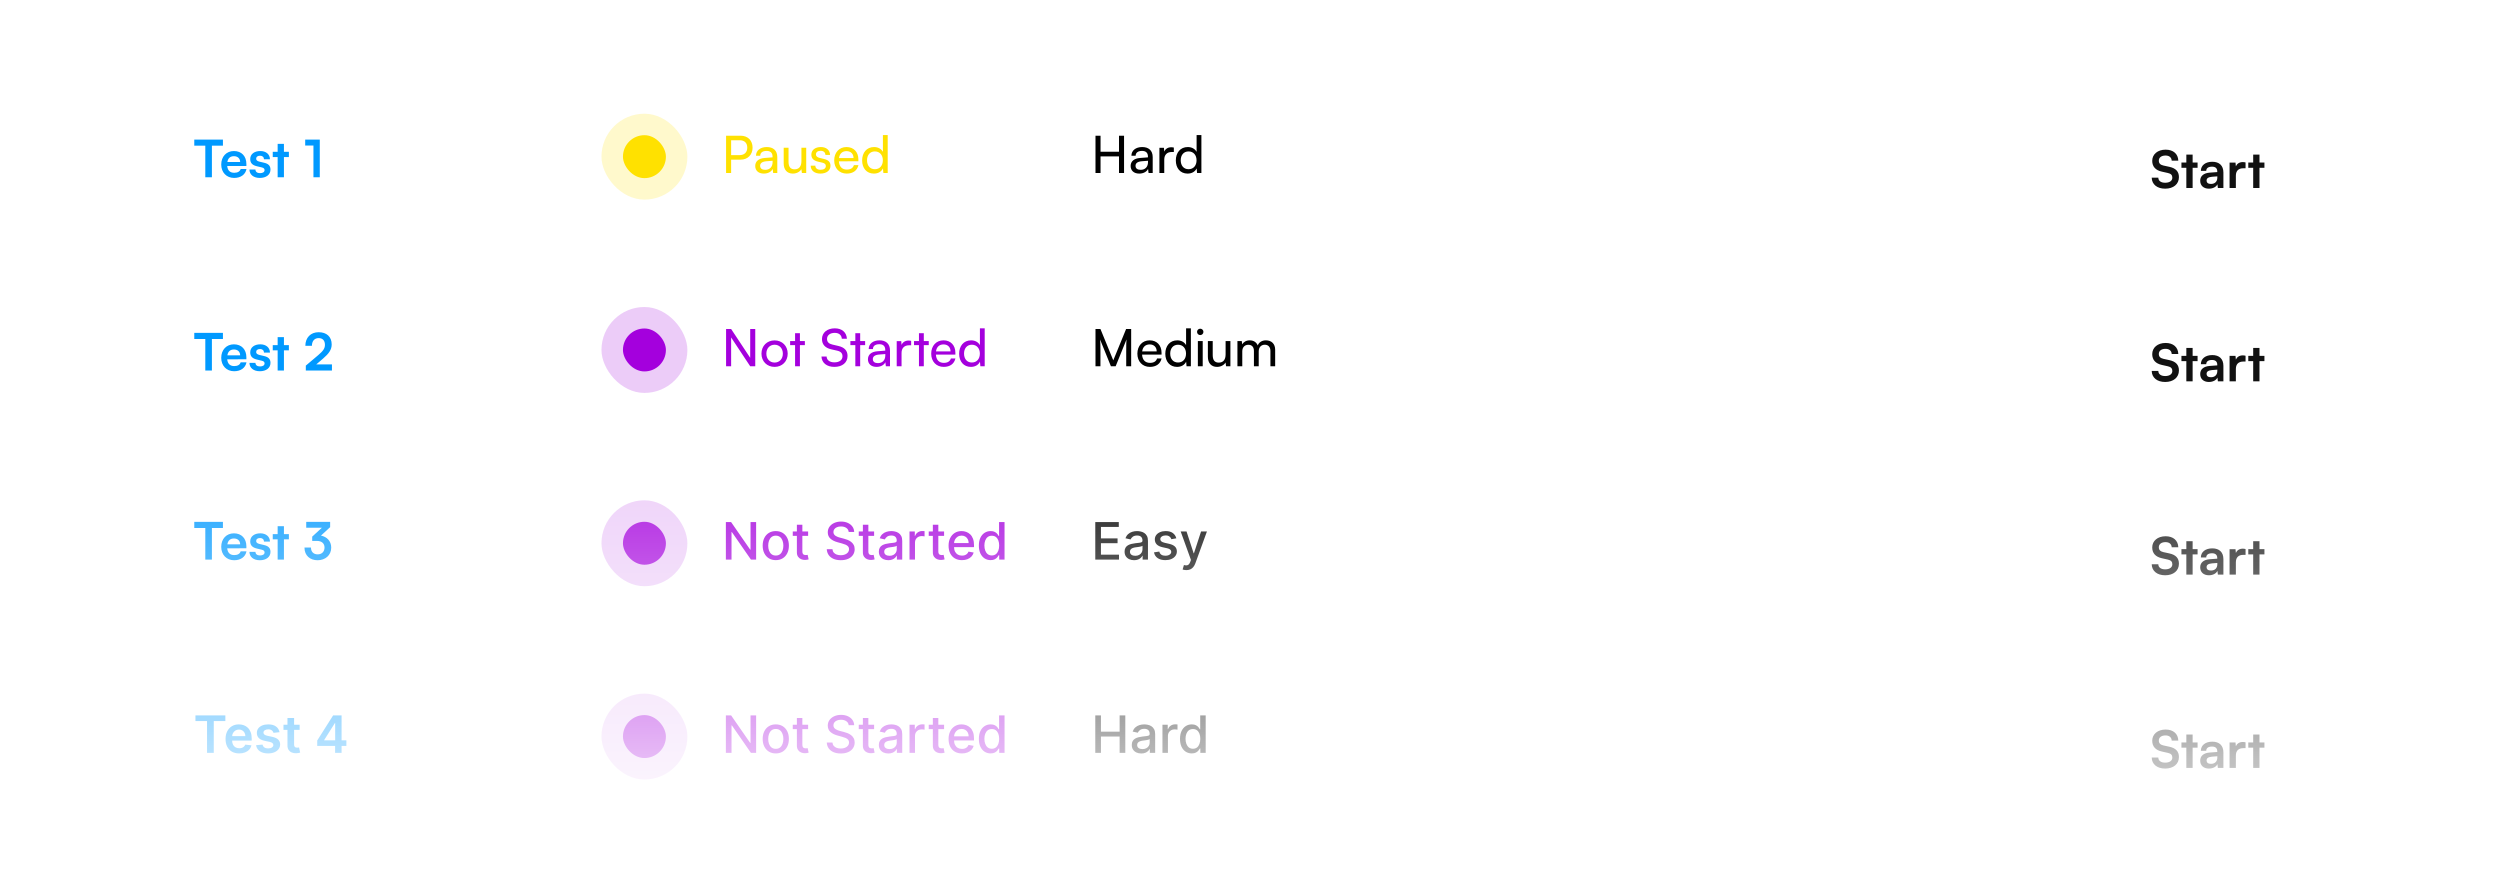 <svg width="582" height="207" viewBox="0 0 582 207" fill="none" xmlns="http://www.w3.org/2000/svg">
<g clip-path="url(#clip0_764_564)">
<rect width="582" height="207" fill="white"/>
<g clip-path="url(#clip1_764_564)" filter="url(#filter0_ddd_764_564)">
<rect width="582" height="207" fill="white"/>
<g clip-path="url(#clip2_764_564)">
<path d="M45.227 21.019V19.603H51.899V21.019H49.331V28.375H47.795V21.019H45.227ZM54.502 28.531C52.738 28.531 51.502 27.247 51.502 25.411C51.502 23.551 52.714 22.267 54.454 22.267C56.23 22.267 57.358 23.455 57.358 25.303V25.747L52.894 25.759C53.002 26.803 53.554 27.331 54.526 27.331C55.33 27.331 55.858 27.019 56.026 26.455H57.382C57.13 27.751 56.05 28.531 54.502 28.531ZM54.466 23.467C53.602 23.467 53.074 23.935 52.93 24.823H55.906C55.906 24.007 55.342 23.467 54.466 23.467ZM58.073 26.575H59.465C59.477 27.091 59.861 27.415 60.533 27.415C61.217 27.415 61.589 27.139 61.589 26.707C61.589 26.407 61.433 26.191 60.905 26.071L59.837 25.819C58.769 25.579 58.253 25.075 58.253 24.127C58.253 22.963 59.237 22.267 60.605 22.267C61.937 22.267 62.837 23.035 62.849 24.187H61.457C61.445 23.683 61.109 23.359 60.545 23.359C59.969 23.359 59.633 23.623 59.633 24.067C59.633 24.403 59.897 24.619 60.401 24.739L61.469 24.991C62.465 25.219 62.969 25.675 62.969 26.587C62.969 27.787 61.949 28.531 60.485 28.531C59.009 28.531 58.073 27.739 58.073 26.575ZM66.1 28.375H64.636V23.671H63.496V22.447H64.636V20.599H66.1V22.447H67.252V23.671H66.1V28.375ZM72.969 20.983H71.049V19.603H74.445V28.375H72.969V20.983Z" fill="#0099FF"/>
<rect x="140.023" y="13.578" width="20" height="20" rx="10" fill="#FFE100" fill-opacity="0.2"/>
<rect x="145.023" y="18.578" width="10" height="10" rx="5" fill="#FFE100"/>
<path d="M172.403 24.279H170.207V27.375H169.031V18.699H172.403C174.107 18.699 175.199 19.815 175.199 21.483C175.199 23.103 174.095 24.279 172.403 24.279ZM172.199 19.755H170.207V23.223H172.151C173.315 23.223 173.963 22.539 173.963 21.471C173.963 20.379 173.303 19.755 172.199 19.755ZM177.821 27.519C176.561 27.519 175.817 26.811 175.817 25.743C175.817 24.663 176.621 23.991 178.001 23.883L179.849 23.739V23.571C179.849 22.587 179.261 22.239 178.469 22.239C177.521 22.239 176.981 22.659 176.981 23.367H175.997C175.997 22.143 177.005 21.339 178.517 21.339C179.969 21.339 180.953 22.107 180.953 23.691V27.375H179.993L179.873 26.427C179.573 27.099 178.769 27.519 177.821 27.519ZM178.145 26.643C179.213 26.643 179.861 25.947 179.861 24.843V24.531L178.361 24.651C177.365 24.747 176.957 25.131 176.957 25.707C176.957 26.331 177.413 26.643 178.145 26.643ZM186.571 21.507H187.687V27.375H186.679L186.559 26.487C186.223 27.099 185.443 27.519 184.579 27.519C183.211 27.519 182.443 26.595 182.443 25.155V21.507H183.571V24.783C183.571 26.043 184.111 26.523 184.975 26.523C186.007 26.523 186.571 25.863 186.571 24.603V21.507ZM188.727 25.671H189.807C189.807 26.271 190.263 26.631 191.007 26.631C191.799 26.631 192.255 26.307 192.255 25.767C192.255 25.371 192.063 25.131 191.451 24.975L190.419 24.735C189.375 24.483 188.883 23.967 188.883 23.103C188.883 22.023 189.795 21.339 191.091 21.339C192.375 21.339 193.215 22.059 193.239 23.175H192.159C192.135 22.587 191.739 22.215 191.055 22.215C190.347 22.215 189.951 22.527 189.951 23.067C189.951 23.463 190.239 23.727 190.815 23.871L191.847 24.123C192.843 24.363 193.335 24.819 193.335 25.695C193.335 26.811 192.375 27.519 190.983 27.519C189.603 27.519 188.727 26.787 188.727 25.671ZM197.118 27.519C195.39 27.519 194.202 26.271 194.202 24.447C194.202 22.611 195.366 21.339 197.07 21.339C198.738 21.339 199.83 22.491 199.83 24.231V24.651L195.294 24.663C195.378 25.899 196.026 26.583 197.142 26.583C198.018 26.583 198.594 26.223 198.786 25.551H199.842C199.554 26.811 198.57 27.519 197.118 27.519ZM197.07 22.287C196.086 22.287 195.462 22.875 195.318 23.907H198.702C198.702 22.935 198.066 22.287 197.07 22.287ZM203.441 27.519C201.737 27.519 200.705 26.247 200.705 24.459C200.705 22.659 201.749 21.339 203.489 21.339C204.389 21.339 205.145 21.735 205.541 22.455V18.543H206.657V27.375H205.649L205.553 26.307C205.169 27.111 204.377 27.519 203.441 27.519ZM203.669 26.499C204.821 26.499 205.529 25.647 205.529 24.423C205.529 23.223 204.821 22.359 203.669 22.359C202.517 22.359 201.845 23.223 201.845 24.423C201.845 25.635 202.517 26.499 203.669 26.499Z" fill="#FFE100"/>
<path d="M256.207 27.375H255.031V18.699H256.207V22.431H260.503V18.699H261.679V27.375H260.503V23.523H256.207V27.375ZM265.216 27.519C263.956 27.519 263.212 26.811 263.212 25.743C263.212 24.663 264.016 23.991 265.396 23.883L267.244 23.739V23.571C267.244 22.587 266.656 22.239 265.864 22.239C264.916 22.239 264.376 22.659 264.376 23.367H263.392C263.392 22.143 264.4 21.339 265.912 21.339C267.364 21.339 268.348 22.107 268.348 23.691V27.375H267.388L267.268 26.427C266.968 27.099 266.164 27.519 265.216 27.519ZM265.54 26.643C266.608 26.643 267.256 25.947 267.256 24.843V24.531L265.756 24.651C264.76 24.747 264.352 25.131 264.352 25.707C264.352 26.331 264.808 26.643 265.54 26.643ZM273.27 21.459V22.491H272.766C271.698 22.491 271.038 23.139 271.038 24.267V27.375H269.91V21.519H270.966L271.038 22.407C271.278 21.795 271.866 21.387 272.67 21.387C272.874 21.387 273.042 21.411 273.27 21.459ZM276.469 27.519C274.765 27.519 273.733 26.247 273.733 24.459C273.733 22.659 274.777 21.339 276.517 21.339C277.417 21.339 278.173 21.735 278.569 22.455V18.543H279.685V27.375H278.677L278.581 26.307C278.197 27.111 277.405 27.519 276.469 27.519ZM276.697 26.499C277.849 26.499 278.557 25.647 278.557 24.423C278.557 23.223 277.849 22.359 276.697 22.359C275.545 22.359 274.873 23.223 274.873 24.423C274.873 25.635 275.545 26.499 276.697 26.499Z" fill="black"/>
<g filter="url(#filter1_d_764_564)">
<rect x="490.57" y="12.078" width="46.422" height="23" rx="8" fill="white" shape-rendering="crispEdges"/>
<path d="M501.038 21.551C501.038 20.015 502.31 18.947 504.158 18.947C505.934 18.947 507.062 19.931 507.11 21.515H505.574C505.538 20.759 504.998 20.315 504.134 20.315C503.186 20.315 502.574 20.771 502.574 21.503C502.574 22.127 502.91 22.475 503.642 22.643L505.022 22.943C506.522 23.267 507.254 24.035 507.254 25.343C507.254 26.975 505.982 28.031 504.05 28.031C502.178 28.031 500.954 27.035 500.918 25.463H502.454C502.466 26.207 503.066 26.651 504.05 26.651C505.07 26.651 505.718 26.207 505.718 25.475C505.718 24.887 505.418 24.539 504.698 24.383L503.306 24.071C501.818 23.747 501.038 22.895 501.038 21.551ZM510.444 27.875H508.98V23.171H507.84V21.947H508.98V20.099H510.444V21.947H511.596V23.171H510.444V27.875ZM514.235 28.031C512.975 28.031 512.207 27.299 512.207 26.183C512.207 25.091 512.999 24.407 514.403 24.299L516.179 24.167V24.035C516.179 23.231 515.699 22.907 514.955 22.907C514.091 22.907 513.611 23.267 513.611 23.891H512.363C512.363 22.607 513.419 21.767 515.027 21.767C516.623 21.767 517.607 22.631 517.607 24.275V27.875H516.323L516.215 26.999C515.963 27.611 515.159 28.031 514.235 28.031ZM514.715 26.927C515.615 26.927 516.191 26.387 516.191 25.475V25.163L514.955 25.259C514.043 25.343 513.695 25.643 513.695 26.123C513.695 26.663 514.055 26.927 514.715 26.927ZM522.765 21.923V23.279H522.225C521.169 23.279 520.509 23.843 520.509 24.995V27.875H519.045V21.959H520.425L520.509 22.823C520.761 22.235 521.325 21.839 522.117 21.839C522.321 21.839 522.525 21.863 522.765 21.923ZM526.006 27.875H524.542V23.171H523.402V21.947H524.542V20.099H526.006V21.947H527.158V23.171H526.006V27.875Z" fill="#111111"/>
</g>
<path d="M45.227 66.019V64.603H51.899V66.019H49.331V73.375H47.795V66.019H45.227ZM54.502 73.531C52.738 73.531 51.502 72.247 51.502 70.411C51.502 68.551 52.714 67.267 54.454 67.267C56.23 67.267 57.358 68.455 57.358 70.303V70.747L52.894 70.759C53.002 71.803 53.554 72.331 54.526 72.331C55.33 72.331 55.858 72.019 56.026 71.455H57.382C57.13 72.751 56.05 73.531 54.502 73.531ZM54.466 68.467C53.602 68.467 53.074 68.935 52.93 69.823H55.906C55.906 69.007 55.342 68.467 54.466 68.467ZM58.073 71.575H59.465C59.477 72.091 59.861 72.415 60.533 72.415C61.217 72.415 61.589 72.139 61.589 71.707C61.589 71.407 61.433 71.191 60.905 71.071L59.837 70.819C58.769 70.579 58.253 70.075 58.253 69.127C58.253 67.963 59.237 67.267 60.605 67.267C61.937 67.267 62.837 68.035 62.849 69.187H61.457C61.445 68.683 61.109 68.359 60.545 68.359C59.969 68.359 59.633 68.623 59.633 69.067C59.633 69.403 59.897 69.619 60.401 69.739L61.469 69.991C62.465 70.219 62.969 70.675 62.969 71.587C62.969 72.787 61.949 73.531 60.485 73.531C59.009 73.531 58.073 72.739 58.073 71.575ZM66.1 73.375H64.636V68.671H63.496V67.447H64.636V65.599H66.1V67.447H67.252V68.671H66.1V73.375ZM77.277 73.363L71.193 73.375V72.223L74.061 69.799C75.249 68.791 75.645 68.215 75.645 67.375C75.645 66.379 75.105 65.815 74.181 65.815C73.221 65.815 72.621 66.487 72.609 67.615H71.085C71.097 65.695 72.321 64.447 74.181 64.447C76.053 64.447 77.217 65.515 77.217 67.291C77.217 68.515 76.545 69.439 75.213 70.579L73.629 71.935H77.277V73.363Z" fill="#0099FF"/>
<rect x="140.023" y="58.578" width="20" height="20" rx="10" fill="#A400DD" fill-opacity="0.2"/>
<rect x="145.023" y="63.578" width="10" height="10" rx="5" fill="#A400DD"/>
<path d="M170.207 72.375H169.031V63.699H170.207L174.647 70.407V63.699H175.823V72.375H174.647L170.207 65.667V72.375ZM177.268 69.435C177.268 67.623 178.564 66.351 180.328 66.351C182.08 66.351 183.376 67.623 183.376 69.435C183.376 71.247 182.08 72.519 180.328 72.519C178.564 72.519 177.268 71.247 177.268 69.435ZM178.408 69.435C178.408 70.659 179.188 71.511 180.328 71.511C181.456 71.511 182.248 70.659 182.248 69.435C182.248 68.211 181.456 67.359 180.328 67.359C179.188 67.359 178.408 68.211 178.408 69.435ZM186.222 72.375H185.094V67.455H183.942V66.507H185.094V64.671H186.222V66.507H187.374V67.455H186.222V72.375ZM191.356 66.039C191.356 64.551 192.556 63.543 194.344 63.543C196 63.543 197.068 64.467 197.164 65.967H195.976C195.916 65.103 195.304 64.599 194.332 64.599C193.24 64.599 192.532 65.151 192.532 66.003C192.532 66.699 192.928 67.119 193.744 67.311L195.172 67.647C196.588 67.971 197.308 68.739 197.308 69.963C197.308 71.523 196.096 72.519 194.248 72.519C192.484 72.519 191.308 71.595 191.236 70.107H192.436C192.46 70.935 193.156 71.463 194.248 71.463C195.4 71.463 196.132 70.923 196.132 70.059C196.132 69.375 195.76 68.943 194.932 68.751L193.504 68.427C192.088 68.103 191.356 67.287 191.356 66.039ZM200.249 72.375H199.121V67.455H197.969V66.507H199.121V64.671H200.249V66.507H201.401V67.455H200.249V72.375ZM204.059 72.519C202.799 72.519 202.055 71.811 202.055 70.743C202.055 69.663 202.859 68.991 204.239 68.883L206.087 68.739V68.571C206.087 67.587 205.499 67.239 204.707 67.239C203.759 67.239 203.219 67.659 203.219 68.367H202.235C202.235 67.143 203.243 66.339 204.755 66.339C206.207 66.339 207.191 67.107 207.191 68.691V72.375H206.231L206.111 71.427C205.811 72.099 205.007 72.519 204.059 72.519ZM204.383 71.643C205.451 71.643 206.099 70.947 206.099 69.843V69.531L204.599 69.651C203.603 69.747 203.195 70.131 203.195 70.707C203.195 71.331 203.651 71.643 204.383 71.643ZM212.114 66.459V67.491H211.61C210.542 67.491 209.882 68.139 209.882 69.267V72.375H208.754V66.519H209.81L209.882 67.407C210.122 66.795 210.71 66.387 211.514 66.387C211.718 66.387 211.886 66.411 212.114 66.459ZM215.062 72.375H213.934V67.455H212.782V66.507H213.934V64.671H215.062V66.507H216.214V67.455H215.062V72.375ZM219.7 72.519C217.972 72.519 216.784 71.271 216.784 69.447C216.784 67.611 217.948 66.339 219.652 66.339C221.32 66.339 222.412 67.491 222.412 69.231V69.651L217.876 69.663C217.96 70.899 218.608 71.583 219.724 71.583C220.6 71.583 221.176 71.223 221.368 70.551H222.424C222.136 71.811 221.152 72.519 219.7 72.519ZM219.652 67.287C218.668 67.287 218.044 67.875 217.9 68.907H221.284C221.284 67.935 220.648 67.287 219.652 67.287ZM226.023 72.519C224.319 72.519 223.287 71.247 223.287 69.459C223.287 67.659 224.331 66.339 226.071 66.339C226.971 66.339 227.727 66.735 228.123 67.455V63.543H229.239V72.375H228.231L228.135 71.307C227.751 72.111 226.959 72.519 226.023 72.519ZM226.251 71.499C227.403 71.499 228.111 70.647 228.111 69.423C228.111 68.223 227.403 67.359 226.251 67.359C225.099 67.359 224.427 68.223 224.427 69.423C224.427 70.635 225.099 71.499 226.251 71.499Z" fill="#A400DD"/>
<path d="M256.183 72.375H255.031V63.699H256.183L259.171 70.995L262.159 63.699H263.335V72.375H262.183V68.943C262.183 67.323 262.195 66.735 262.255 66.123L259.723 72.375H258.619L256.099 66.147C256.159 66.567 256.183 67.455 256.183 68.667V72.375ZM267.696 72.519C265.968 72.519 264.78 71.271 264.78 69.447C264.78 67.611 265.944 66.339 267.648 66.339C269.316 66.339 270.408 67.491 270.408 69.231V69.651L265.872 69.663C265.956 70.899 266.604 71.583 267.72 71.583C268.596 71.583 269.172 71.223 269.364 70.551H270.42C270.132 71.811 269.148 72.519 267.696 72.519ZM267.648 67.287C266.664 67.287 266.04 67.875 265.896 68.907H269.28C269.28 67.935 268.644 67.287 267.648 67.287ZM274.02 72.519C272.316 72.519 271.284 71.247 271.284 69.459C271.284 67.659 272.328 66.339 274.068 66.339C274.968 66.339 275.724 66.735 276.12 67.455V63.543H277.236V72.375H276.228L276.132 71.307C275.748 72.111 274.956 72.519 274.02 72.519ZM274.248 71.499C275.4 71.499 276.108 70.647 276.108 69.423C276.108 68.223 275.4 67.359 274.248 67.359C273.096 67.359 272.424 68.223 272.424 69.423C272.424 70.635 273.096 71.499 274.248 71.499ZM279.415 65.115C279.007 65.115 278.671 64.779 278.671 64.371C278.671 63.951 279.007 63.627 279.415 63.627C279.823 63.627 280.159 63.951 280.159 64.371C280.159 64.779 279.823 65.115 279.415 65.115ZM278.863 72.375V66.507H279.991V72.375H278.863ZM285.321 66.507H286.437V72.375H285.429L285.309 71.487C284.973 72.099 284.193 72.519 283.329 72.519C281.961 72.519 281.193 71.595 281.193 70.155V66.507H282.321V69.783C282.321 71.043 282.861 71.523 283.725 71.523C284.757 71.523 285.321 70.863 285.321 69.603V66.507ZM289.202 72.375H288.074V66.507H289.082L289.19 67.275C289.49 66.723 290.114 66.339 290.942 66.339C291.854 66.339 292.502 66.795 292.802 67.527C293.078 66.795 293.786 66.339 294.698 66.339C296.042 66.339 296.858 67.179 296.858 68.535V72.375H295.754V68.811C295.754 67.887 295.238 67.359 294.446 67.359C293.594 67.359 293.03 67.959 293.03 68.895V72.375H291.914V68.799C291.914 67.875 291.41 67.371 290.618 67.371C289.766 67.371 289.202 67.959 289.202 68.895V72.375Z" fill="black"/>
<g filter="url(#filter2_d_764_564)">
<rect x="490.57" y="57.078" width="46.422" height="23" rx="8" fill="white" shape-rendering="crispEdges"/>
<path d="M501.038 66.551C501.038 65.015 502.31 63.947 504.158 63.947C505.934 63.947 507.062 64.931 507.11 66.515H505.574C505.538 65.759 504.998 65.315 504.134 65.315C503.186 65.315 502.574 65.771 502.574 66.503C502.574 67.127 502.91 67.475 503.642 67.643L505.022 67.943C506.522 68.267 507.254 69.035 507.254 70.343C507.254 71.975 505.982 73.031 504.05 73.031C502.178 73.031 500.954 72.035 500.918 70.463H502.454C502.466 71.207 503.066 71.651 504.05 71.651C505.07 71.651 505.718 71.207 505.718 70.475C505.718 69.887 505.418 69.539 504.698 69.383L503.306 69.071C501.818 68.747 501.038 67.895 501.038 66.551ZM510.444 72.875H508.98V68.171H507.84V66.947H508.98V65.099H510.444V66.947H511.596V68.171H510.444V72.875ZM514.235 73.031C512.975 73.031 512.207 72.299 512.207 71.183C512.207 70.091 512.999 69.407 514.403 69.299L516.179 69.167V69.035C516.179 68.231 515.699 67.907 514.955 67.907C514.091 67.907 513.611 68.267 513.611 68.891H512.363C512.363 67.607 513.419 66.767 515.027 66.767C516.623 66.767 517.607 67.631 517.607 69.275V72.875H516.323L516.215 71.999C515.963 72.611 515.159 73.031 514.235 73.031ZM514.715 71.927C515.615 71.927 516.191 71.387 516.191 70.475V70.163L514.955 70.259C514.043 70.343 513.695 70.643 513.695 71.123C513.695 71.663 514.055 71.927 514.715 71.927ZM522.765 66.923V68.279H522.225C521.169 68.279 520.509 68.843 520.509 69.995V72.875H519.045V66.959H520.425L520.509 67.823C520.761 67.235 521.325 66.839 522.117 66.839C522.321 66.839 522.525 66.863 522.765 66.923ZM526.006 72.875H524.542V68.171H523.402V66.947H524.542V65.099H526.006V66.947H527.158V68.171H526.006V72.875Z" fill="#111111"/>
</g>
<path d="M45.227 110.019V108.603H51.899V110.019H49.331V117.375H47.795V110.019H45.227ZM54.502 117.531C52.738 117.531 51.502 116.247 51.502 114.411C51.502 112.551 52.714 111.267 54.454 111.267C56.23 111.267 57.358 112.455 57.358 114.303V114.747L52.894 114.759C53.002 115.803 53.554 116.331 54.526 116.331C55.33 116.331 55.858 116.019 56.026 115.455H57.382C57.13 116.751 56.05 117.531 54.502 117.531ZM54.466 112.467C53.602 112.467 53.074 112.935 52.93 113.823H55.906C55.906 113.007 55.342 112.467 54.466 112.467ZM58.073 115.575H59.465C59.477 116.091 59.861 116.415 60.533 116.415C61.217 116.415 61.589 116.139 61.589 115.707C61.589 115.407 61.433 115.191 60.905 115.071L59.837 114.819C58.769 114.579 58.253 114.075 58.253 113.127C58.253 111.963 59.237 111.267 60.605 111.267C61.937 111.267 62.837 112.035 62.849 113.187H61.457C61.445 112.683 61.109 112.359 60.545 112.359C59.969 112.359 59.633 112.623 59.633 113.067C59.633 113.403 59.897 113.619 60.401 113.739L61.469 113.991C62.465 114.219 62.969 114.675 62.969 115.587C62.969 116.787 61.949 117.531 60.485 117.531C59.009 117.531 58.073 116.739 58.073 115.575ZM66.1 117.375H64.636V112.671H63.496V111.447H64.636V109.599H66.1V111.447H67.252V112.671H66.1V117.375ZM73.749 113.031H72.681V112.035L74.937 109.959H71.289V108.603H76.857V109.827L74.721 111.795C76.065 112.059 77.109 113.043 77.109 114.591C77.109 116.391 75.705 117.531 73.929 117.531C72.213 117.531 70.881 116.475 70.881 114.579H72.393C72.393 115.587 73.017 116.163 73.953 116.163C74.913 116.163 75.549 115.539 75.549 114.567C75.549 113.679 74.973 113.031 73.749 113.031Z" fill="#0099FF"/>
<rect x="140.023" y="103.578" width="20" height="20" rx="10" fill="#A400DD" fill-opacity="0.2"/>
<rect x="145.023" y="108.578" width="10" height="10" rx="5" fill="#A400DD"/>
<path d="M176.026 108.648V117.375H174.816L170.38 110.974H170.299V117.375H168.982V108.648H170.201L174.641 115.057H174.722V108.648H176.026ZM180.602 117.507C179.988 117.507 179.453 117.366 178.995 117.085C178.538 116.804 178.183 116.411 177.93 115.905C177.677 115.399 177.551 114.808 177.551 114.132C177.551 113.453 177.677 112.859 177.93 112.351C178.183 111.842 178.538 111.447 178.995 111.166C179.453 110.885 179.988 110.744 180.602 110.744C181.216 110.744 181.751 110.885 182.208 111.166C182.666 111.447 183.021 111.842 183.274 112.351C183.527 112.859 183.653 113.453 183.653 114.132C183.653 114.808 183.527 115.399 183.274 115.905C183.021 116.411 182.666 116.804 182.208 117.085C181.751 117.366 181.216 117.507 180.602 117.507ZM180.606 116.438C181.004 116.438 181.333 116.332 181.595 116.122C181.856 115.912 182.049 115.632 182.174 115.283C182.302 114.933 182.366 114.548 182.366 114.128C182.366 113.71 182.302 113.327 182.174 112.977C182.049 112.625 181.856 112.342 181.595 112.129C181.333 111.916 181.004 111.81 180.606 111.81C180.206 111.81 179.873 111.916 179.609 112.129C179.348 112.342 179.153 112.625 179.025 112.977C178.9 113.327 178.838 113.71 178.838 114.128C178.838 114.548 178.9 114.933 179.025 115.283C179.153 115.632 179.348 115.912 179.609 116.122C179.873 116.332 180.206 116.438 180.606 116.438ZM188.131 110.83V111.852H184.555V110.83H188.131ZM185.514 109.261H186.788V115.453C186.788 115.7 186.825 115.886 186.899 116.011C186.973 116.134 187.068 116.217 187.185 116.263C187.304 116.305 187.433 116.327 187.572 116.327C187.675 116.327 187.764 116.32 187.841 116.305C187.918 116.291 187.977 116.28 188.02 116.271L188.25 117.324C188.176 117.352 188.071 117.381 187.935 117.409C187.798 117.44 187.628 117.457 187.423 117.46C187.088 117.466 186.776 117.406 186.486 117.281C186.196 117.156 185.962 116.963 185.783 116.702C185.604 116.44 185.514 116.112 185.514 115.717V109.261ZM197.578 110.94C197.533 110.537 197.345 110.224 197.016 110.003C196.686 109.778 196.271 109.666 195.771 109.666C195.413 109.666 195.104 109.723 194.842 109.837C194.581 109.947 194.378 110.101 194.233 110.297C194.091 110.49 194.02 110.71 194.02 110.957C194.02 111.165 194.068 111.344 194.165 111.494C194.264 111.645 194.393 111.771 194.553 111.874C194.714 111.973 194.888 112.057 195.072 112.125C195.257 112.19 195.435 112.244 195.605 112.287L196.457 112.509C196.736 112.577 197.021 112.669 197.314 112.786C197.607 112.902 197.878 113.055 198.128 113.246C198.378 113.436 198.58 113.672 198.733 113.953C198.889 114.234 198.967 114.571 198.967 114.963C198.967 115.457 198.839 115.896 198.584 116.28C198.331 116.663 197.963 116.966 197.48 117.188C197 117.409 196.419 117.52 195.737 117.52C195.084 117.52 194.518 117.416 194.041 117.209C193.564 117.001 193.19 116.707 192.92 116.327C192.651 115.943 192.501 115.489 192.473 114.963H193.794C193.82 115.278 193.922 115.541 194.101 115.751C194.283 115.959 194.514 116.114 194.795 116.216C195.08 116.315 195.391 116.365 195.729 116.365C196.101 116.365 196.432 116.307 196.722 116.19C197.014 116.071 197.244 115.906 197.412 115.696C197.58 115.483 197.663 115.234 197.663 114.95C197.663 114.692 197.589 114.48 197.442 114.315C197.297 114.151 197.099 114.014 196.849 113.906C196.602 113.798 196.322 113.703 196.01 113.621L194.979 113.339C194.28 113.149 193.726 112.869 193.317 112.5C192.911 112.131 192.707 111.642 192.707 111.034C192.707 110.531 192.844 110.092 193.116 109.717C193.389 109.342 193.759 109.051 194.224 108.844C194.69 108.634 195.216 108.528 195.801 108.528C196.392 108.528 196.913 108.632 197.365 108.839C197.82 109.047 198.178 109.332 198.439 109.696C198.7 110.057 198.837 110.472 198.848 110.94H197.578ZM203.494 110.83V111.852H199.919V110.83H203.494ZM200.877 109.261H202.152V115.453C202.152 115.7 202.189 115.886 202.262 116.011C202.336 116.134 202.431 116.217 202.548 116.263C202.667 116.305 202.797 116.327 202.936 116.327C203.038 116.327 203.127 116.32 203.204 116.305C203.281 116.291 203.341 116.28 203.383 116.271L203.613 117.324C203.539 117.352 203.434 117.381 203.298 117.409C203.162 117.44 202.991 117.457 202.787 117.46C202.451 117.466 202.139 117.406 201.849 117.281C201.559 117.156 201.325 116.963 201.146 116.702C200.967 116.44 200.877 116.112 200.877 115.717V109.261ZM206.808 117.52C206.393 117.52 206.018 117.443 205.683 117.29C205.348 117.134 205.082 116.908 204.886 116.612C204.693 116.317 204.597 115.955 204.597 115.526C204.597 115.156 204.668 114.852 204.81 114.614C204.952 114.375 205.143 114.186 205.385 114.047C205.626 113.908 205.896 113.803 206.195 113.732C206.493 113.661 206.797 113.607 207.107 113.57C207.499 113.524 207.817 113.487 208.061 113.459C208.305 113.428 208.483 113.378 208.594 113.31C208.705 113.241 208.76 113.131 208.76 112.977V112.947C208.76 112.575 208.655 112.287 208.445 112.082C208.237 111.878 207.928 111.776 207.516 111.776C207.087 111.776 206.749 111.871 206.501 112.061C206.257 112.249 206.088 112.457 205.994 112.688L204.797 112.415C204.939 112.017 205.146 111.696 205.419 111.452C205.695 111.205 206.011 111.026 206.369 110.915C206.727 110.801 207.104 110.744 207.499 110.744C207.76 110.744 208.037 110.776 208.33 110.838C208.625 110.898 208.901 111.009 209.156 111.17C209.415 111.332 209.626 111.564 209.791 111.865C209.956 112.163 210.038 112.551 210.038 113.028V117.375H208.794V116.48H208.743C208.661 116.645 208.537 116.807 208.372 116.966C208.207 117.125 207.996 117.257 207.737 117.362C207.479 117.467 207.169 117.52 206.808 117.52ZM207.085 116.497C207.438 116.497 207.739 116.428 207.989 116.288C208.241 116.149 208.433 115.967 208.564 115.743C208.697 115.516 208.764 115.273 208.764 115.014V114.17C208.719 114.216 208.631 114.259 208.5 114.298C208.372 114.335 208.226 114.368 208.061 114.396C207.896 114.422 207.736 114.446 207.58 114.469C207.423 114.489 207.293 114.506 207.188 114.52C206.94 114.551 206.714 114.604 206.51 114.678C206.308 114.751 206.146 114.858 206.024 114.997C205.905 115.134 205.845 115.315 205.845 115.543C205.845 115.858 205.962 116.097 206.195 116.259C206.428 116.418 206.724 116.497 207.085 116.497ZM211.735 117.375V110.83H212.967V111.869H213.035C213.154 111.517 213.365 111.24 213.666 111.038C213.97 110.834 214.314 110.732 214.697 110.732C214.777 110.732 214.87 110.734 214.978 110.74C215.089 110.746 215.176 110.753 215.238 110.761V111.98C215.187 111.966 215.096 111.95 214.966 111.933C214.835 111.913 214.704 111.903 214.574 111.903C214.272 111.903 214.004 111.967 213.768 112.095C213.535 112.22 213.35 112.395 213.214 112.619C213.078 112.841 213.01 113.094 213.01 113.378V117.375H211.735ZM219.783 110.83V111.852H216.208V110.83H219.783ZM217.167 109.261H218.441V115.453C218.441 115.7 218.478 115.886 218.551 116.011C218.625 116.134 218.721 116.217 218.837 116.263C218.956 116.305 219.086 116.327 219.225 116.327C219.327 116.327 219.417 116.32 219.493 116.305C219.57 116.291 219.63 116.28 219.672 116.271L219.902 117.324C219.828 117.352 219.723 117.381 219.587 117.409C219.451 117.44 219.28 117.457 219.076 117.46C218.74 117.466 218.428 117.406 218.138 117.281C217.848 117.156 217.614 116.963 217.435 116.702C217.256 116.44 217.167 116.112 217.167 115.717V109.261ZM223.943 117.507C223.298 117.507 222.743 117.369 222.277 117.094C221.814 116.815 221.456 116.425 221.203 115.922C220.953 115.416 220.828 114.824 220.828 114.145C220.828 113.474 220.953 112.884 221.203 112.372C221.456 111.861 221.808 111.462 222.26 111.175C222.714 110.888 223.246 110.744 223.854 110.744C224.223 110.744 224.581 110.805 224.928 110.928C225.274 111.05 225.585 111.241 225.861 111.503C226.136 111.764 226.354 112.104 226.513 112.521C226.672 112.936 226.751 113.44 226.751 114.034V114.486H221.548V113.531H225.503C225.503 113.196 225.435 112.899 225.298 112.641C225.162 112.379 224.97 112.173 224.723 112.023C224.479 111.872 224.192 111.797 223.862 111.797C223.504 111.797 223.192 111.885 222.925 112.061C222.661 112.234 222.456 112.462 222.311 112.743C222.169 113.021 222.098 113.324 222.098 113.651V114.396C222.098 114.834 222.175 115.206 222.328 115.513C222.484 115.82 222.702 116.054 222.98 116.216C223.259 116.375 223.584 116.455 223.956 116.455C224.197 116.455 224.418 116.42 224.616 116.352C224.815 116.281 224.987 116.176 225.132 116.037C225.277 115.898 225.388 115.726 225.464 115.521L226.67 115.739C226.574 116.094 226.401 116.405 226.151 116.672C225.903 116.936 225.592 117.142 225.217 117.29C224.845 117.435 224.42 117.507 223.943 117.507ZM230.615 117.503C230.087 117.503 229.615 117.368 229.201 117.098C228.789 116.825 228.465 116.437 228.229 115.935C227.996 115.429 227.88 114.822 227.88 114.115C227.88 113.408 227.998 112.803 228.233 112.3C228.472 111.797 228.799 111.412 229.213 111.145C229.628 110.878 230.098 110.744 230.624 110.744C231.03 110.744 231.357 110.812 231.604 110.949C231.854 111.082 232.047 111.239 232.184 111.418C232.323 111.597 232.431 111.754 232.507 111.891H232.584V108.648H233.858V117.375H232.614V116.357H232.507C232.431 116.496 232.32 116.655 232.175 116.834C232.033 117.013 231.837 117.169 231.587 117.303C231.337 117.436 231.013 117.503 230.615 117.503ZM230.897 116.416C231.263 116.416 231.573 116.32 231.826 116.126C232.081 115.93 232.275 115.659 232.405 115.312C232.539 114.966 232.605 114.562 232.605 114.102C232.605 113.648 232.54 113.25 232.409 112.909C232.279 112.568 232.087 112.303 231.834 112.112C231.581 111.922 231.269 111.827 230.897 111.827C230.513 111.827 230.194 111.926 229.938 112.125C229.682 112.324 229.489 112.595 229.358 112.939C229.23 113.283 229.167 113.67 229.167 114.102C229.167 114.54 229.232 114.933 229.363 115.283C229.493 115.632 229.686 115.909 229.942 116.114C230.201 116.315 230.519 116.416 230.897 116.416Z" fill="#A400DD"/>
<path d="M254.982 117.375V108.648H260.454V109.781H256.299V112.44H260.168V113.57H256.299V116.241H260.505V117.375H254.982ZM264.015 117.52C263.6 117.52 263.225 117.443 262.89 117.29C262.555 117.134 262.289 116.908 262.093 116.612C261.9 116.317 261.804 115.955 261.804 115.526C261.804 115.156 261.875 114.852 262.017 114.614C262.159 114.375 262.35 114.186 262.592 114.047C262.833 113.908 263.103 113.803 263.402 113.732C263.7 113.661 264.004 113.607 264.314 113.57C264.706 113.524 265.024 113.487 265.268 113.459C265.512 113.428 265.69 113.378 265.801 113.31C265.912 113.241 265.967 113.131 265.967 112.977V112.947C265.967 112.575 265.862 112.287 265.652 112.082C265.444 111.878 265.135 111.776 264.723 111.776C264.294 111.776 263.956 111.871 263.708 112.061C263.464 112.249 263.295 112.457 263.201 112.688L262.004 112.415C262.146 112.017 262.353 111.696 262.626 111.452C262.902 111.205 263.218 111.026 263.576 110.915C263.934 110.801 264.311 110.744 264.706 110.744C264.967 110.744 265.244 110.776 265.537 110.838C265.832 110.898 266.108 111.009 266.363 111.17C266.622 111.332 266.833 111.564 266.998 111.865C267.163 112.163 267.245 112.551 267.245 113.028V117.375H266.001V116.48H265.95C265.868 116.645 265.744 116.807 265.579 116.966C265.414 117.125 265.203 117.257 264.944 117.362C264.686 117.467 264.376 117.52 264.015 117.52ZM264.292 116.497C264.645 116.497 264.946 116.428 265.196 116.288C265.449 116.149 265.64 115.967 265.771 115.743C265.904 115.516 265.971 115.273 265.971 115.014V114.17C265.926 114.216 265.838 114.259 265.707 114.298C265.579 114.335 265.433 114.368 265.268 114.396C265.103 114.422 264.943 114.446 264.787 114.469C264.63 114.489 264.5 114.506 264.395 114.52C264.147 114.551 263.922 114.604 263.717 114.678C263.515 114.751 263.353 114.858 263.231 114.997C263.112 115.134 263.052 115.315 263.052 115.543C263.052 115.858 263.169 116.097 263.402 116.259C263.635 116.418 263.931 116.497 264.292 116.497ZM273.847 112.428L272.692 112.632C272.644 112.484 272.567 112.344 272.462 112.21C272.36 112.077 272.221 111.967 272.045 111.882C271.869 111.797 271.648 111.754 271.384 111.754C271.023 111.754 270.722 111.835 270.481 111.997C270.239 112.156 270.119 112.362 270.119 112.615C270.119 112.834 270.2 113.01 270.362 113.143C270.523 113.277 270.785 113.386 271.146 113.472L272.185 113.71C272.788 113.849 273.237 114.064 273.532 114.354C273.827 114.643 273.975 115.02 273.975 115.483C273.975 115.875 273.862 116.224 273.634 116.531C273.41 116.835 273.096 117.074 272.692 117.247C272.292 117.42 271.827 117.507 271.299 117.507C270.566 117.507 269.968 117.351 269.505 117.038C269.042 116.723 268.758 116.276 268.653 115.696L269.884 115.509C269.961 115.83 270.119 116.072 270.357 116.237C270.596 116.399 270.907 116.48 271.29 116.48C271.708 116.48 272.042 116.393 272.292 116.22C272.542 116.044 272.667 115.83 272.667 115.577C272.667 115.372 272.59 115.2 272.437 115.061C272.286 114.922 272.055 114.817 271.742 114.746L270.634 114.503C270.023 114.364 269.572 114.142 269.279 113.838C268.989 113.534 268.844 113.149 268.844 112.683C268.844 112.297 268.952 111.959 269.168 111.669C269.384 111.379 269.683 111.153 270.063 110.991C270.444 110.827 270.88 110.744 271.371 110.744C272.079 110.744 272.636 110.898 273.042 111.205C273.448 111.509 273.717 111.916 273.847 112.428ZM276.181 119.83C275.991 119.83 275.818 119.814 275.662 119.783C275.505 119.754 275.389 119.723 275.312 119.689L275.619 118.645C275.852 118.707 276.059 118.734 276.241 118.726C276.423 118.717 276.583 118.649 276.723 118.521C276.865 118.393 276.99 118.185 277.098 117.895L277.255 117.46L274.86 110.83H276.224L277.882 115.909H277.95L279.608 110.83H280.975L278.278 118.249C278.153 118.589 277.994 118.878 277.801 119.114C277.608 119.352 277.377 119.531 277.11 119.651C276.843 119.77 276.534 119.83 276.181 119.83Z" fill="black"/>
<g filter="url(#filter3_d_764_564)">
<rect x="490.57" y="102.078" width="46.422" height="23" rx="8" fill="white" shape-rendering="crispEdges"/>
<path d="M501.038 111.551C501.038 110.015 502.31 108.947 504.158 108.947C505.934 108.947 507.062 109.931 507.11 111.515H505.574C505.538 110.759 504.998 110.315 504.134 110.315C503.186 110.315 502.574 110.771 502.574 111.503C502.574 112.127 502.91 112.475 503.642 112.643L505.022 112.943C506.522 113.267 507.254 114.035 507.254 115.343C507.254 116.975 505.982 118.031 504.05 118.031C502.178 118.031 500.954 117.035 500.918 115.463H502.454C502.466 116.207 503.066 116.651 504.05 116.651C505.07 116.651 505.718 116.207 505.718 115.475C505.718 114.887 505.418 114.539 504.698 114.383L503.306 114.071C501.818 113.747 501.038 112.895 501.038 111.551ZM510.444 117.875H508.98V113.171H507.84V111.947H508.98V110.099H510.444V111.947H511.596V113.171H510.444V117.875ZM514.235 118.031C512.975 118.031 512.207 117.299 512.207 116.183C512.207 115.091 512.999 114.407 514.403 114.299L516.179 114.167V114.035C516.179 113.231 515.699 112.907 514.955 112.907C514.091 112.907 513.611 113.267 513.611 113.891H512.363C512.363 112.607 513.419 111.767 515.027 111.767C516.623 111.767 517.607 112.631 517.607 114.275V117.875H516.323L516.215 116.999C515.963 117.611 515.159 118.031 514.235 118.031ZM514.715 116.927C515.615 116.927 516.191 116.387 516.191 115.475V115.163L514.955 115.259C514.043 115.343 513.695 115.643 513.695 116.123C513.695 116.663 514.055 116.927 514.715 116.927ZM522.765 111.923V113.279H522.225C521.169 113.279 520.509 113.843 520.509 114.995V117.875H519.045V111.959H520.425L520.509 112.823C520.761 112.235 521.325 111.839 522.117 111.839C522.321 111.839 522.525 111.863 522.765 111.923ZM526.006 117.875H524.542V113.171H523.402V111.947H524.542V110.099H526.006V111.947H527.158V113.171H526.006V117.875Z" fill="#111111"/>
</g>
<path d="M45.501 154.973V153.648H52.464V154.973H49.766V162.375H48.198V154.973H45.501ZM55.686 162.503C55.03 162.503 54.463 162.366 53.986 162.094C53.512 161.818 53.147 161.429 52.891 160.926C52.635 160.42 52.508 159.825 52.508 159.141C52.508 158.467 52.635 157.876 52.891 157.368C53.15 156.857 53.51 156.459 53.973 156.175C54.436 155.888 54.98 155.744 55.605 155.744C56.009 155.744 56.39 155.81 56.748 155.94C57.108 156.068 57.426 156.267 57.702 156.537C57.98 156.807 58.199 157.151 58.358 157.568C58.517 157.983 58.597 158.477 58.597 159.051V159.524H53.232V158.484H57.118C57.115 158.189 57.051 157.926 56.926 157.696C56.801 157.463 56.627 157.28 56.402 157.146C56.181 157.013 55.922 156.946 55.627 156.946C55.311 156.946 55.034 157.023 54.796 157.176C54.557 157.327 54.371 157.526 54.238 157.773C54.107 158.017 54.04 158.286 54.037 158.578V159.486C54.037 159.866 54.107 160.193 54.246 160.466C54.385 160.736 54.58 160.943 54.83 161.088C55.08 161.23 55.373 161.301 55.708 161.301C55.932 161.301 56.135 161.27 56.317 161.207C56.499 161.142 56.657 161.047 56.79 160.922C56.924 160.797 57.025 160.642 57.093 160.457L58.533 160.619C58.442 161 58.269 161.332 58.013 161.616C57.76 161.898 57.436 162.116 57.041 162.273C56.647 162.426 56.195 162.503 55.686 162.503ZM65.075 157.56L63.669 157.713C63.629 157.571 63.56 157.438 63.46 157.312C63.364 157.188 63.233 157.087 63.068 157.01C62.903 156.933 62.702 156.895 62.463 156.895C62.142 156.895 61.872 156.964 61.653 157.104C61.438 157.243 61.331 157.423 61.334 157.645C61.331 157.835 61.401 157.99 61.543 158.109C61.688 158.229 61.926 158.327 62.258 158.403L63.375 158.642C63.994 158.776 64.454 158.987 64.756 159.277C65.06 159.567 65.213 159.946 65.216 160.415C65.213 160.827 65.092 161.19 64.854 161.506C64.618 161.818 64.29 162.062 63.869 162.239C63.449 162.415 62.966 162.503 62.42 162.503C61.619 162.503 60.974 162.335 60.486 162C59.997 161.662 59.706 161.192 59.612 160.589L61.117 160.445C61.185 160.74 61.33 160.963 61.551 161.114C61.773 161.264 62.061 161.339 62.416 161.339C62.783 161.339 63.077 161.264 63.298 161.114C63.523 160.963 63.635 160.777 63.635 160.555C63.635 160.368 63.562 160.213 63.418 160.091C63.276 159.969 63.054 159.875 62.753 159.81L61.636 159.575C61.008 159.445 60.544 159.224 60.243 158.915C59.942 158.602 59.793 158.207 59.795 157.73C59.793 157.327 59.902 156.977 60.124 156.682C60.348 156.384 60.659 156.153 61.057 155.991C61.457 155.827 61.919 155.744 62.442 155.744C63.209 155.744 63.812 155.908 64.253 156.234C64.696 156.561 64.97 157.003 65.075 157.56ZM69.756 155.83V157.023H65.994V155.83H69.756ZM66.923 154.261H68.465V160.406C68.465 160.614 68.496 160.773 68.559 160.884C68.624 160.991 68.71 161.065 68.815 161.105C68.92 161.145 69.036 161.165 69.164 161.165C69.261 161.165 69.349 161.158 69.428 161.143C69.511 161.129 69.573 161.116 69.616 161.105L69.876 162.311C69.793 162.339 69.675 162.371 69.522 162.405C69.371 162.439 69.187 162.459 68.968 162.464C68.582 162.476 68.234 162.418 67.924 162.29C67.614 162.159 67.369 161.957 67.187 161.685C67.008 161.412 66.92 161.071 66.923 160.662V154.261ZM73.848 160.756V159.499L77.552 153.648H78.6V155.438H77.961L75.468 159.388V159.456H80.637V160.756H73.848ZM78.012 162.375V160.372L78.029 159.81V153.648H79.52V162.375H78.012Z" fill="#0099FF"/>
<rect x="140.023" y="148.578" width="20" height="20" rx="10" fill="#A400DD" fill-opacity="0.2"/>
<rect x="145.023" y="153.578" width="10" height="10" rx="5" fill="#A400DD"/>
<path d="M176.026 153.648V162.375H174.816L170.38 155.974H170.299V162.375H168.982V153.648H170.201L174.641 160.057H174.722V153.648H176.026ZM180.602 162.507C179.988 162.507 179.453 162.366 178.995 162.085C178.538 161.804 178.183 161.411 177.93 160.905C177.677 160.399 177.551 159.808 177.551 159.132C177.551 158.453 177.677 157.859 177.93 157.351C178.183 156.842 178.538 156.447 178.995 156.166C179.453 155.885 179.988 155.744 180.602 155.744C181.216 155.744 181.751 155.885 182.208 156.166C182.666 156.447 183.021 156.842 183.274 157.351C183.527 157.859 183.653 158.453 183.653 159.132C183.653 159.808 183.527 160.399 183.274 160.905C183.021 161.411 182.666 161.804 182.208 162.085C181.751 162.366 181.216 162.507 180.602 162.507ZM180.606 161.438C181.004 161.438 181.333 161.332 181.595 161.122C181.856 160.912 182.049 160.632 182.174 160.283C182.302 159.933 182.366 159.548 182.366 159.128C182.366 158.71 182.302 158.327 182.174 157.977C182.049 157.625 181.856 157.342 181.595 157.129C181.333 156.916 181.004 156.81 180.606 156.81C180.206 156.81 179.873 156.916 179.609 157.129C179.348 157.342 179.153 157.625 179.025 157.977C178.9 158.327 178.838 158.71 178.838 159.128C178.838 159.548 178.9 159.933 179.025 160.283C179.153 160.632 179.348 160.912 179.609 161.122C179.873 161.332 180.206 161.438 180.606 161.438ZM188.131 155.83V156.852H184.555V155.83H188.131ZM185.514 154.261H186.788V160.453C186.788 160.7 186.825 160.886 186.899 161.011C186.973 161.134 187.068 161.217 187.185 161.263C187.304 161.305 187.433 161.327 187.572 161.327C187.675 161.327 187.764 161.32 187.841 161.305C187.918 161.291 187.977 161.28 188.02 161.271L188.25 162.324C188.176 162.352 188.071 162.381 187.935 162.409C187.798 162.44 187.628 162.457 187.423 162.46C187.088 162.466 186.776 162.406 186.486 162.281C186.196 162.156 185.962 161.963 185.783 161.702C185.604 161.44 185.514 161.112 185.514 160.717V154.261ZM197.578 155.94C197.533 155.537 197.345 155.224 197.016 155.003C196.686 154.778 196.271 154.666 195.771 154.666C195.413 154.666 195.104 154.723 194.842 154.837C194.581 154.947 194.378 155.101 194.233 155.297C194.091 155.49 194.02 155.71 194.02 155.957C194.02 156.165 194.068 156.344 194.165 156.494C194.264 156.645 194.393 156.771 194.553 156.874C194.714 156.973 194.888 157.057 195.072 157.125C195.257 157.19 195.435 157.244 195.605 157.287L196.457 157.509C196.736 157.577 197.021 157.669 197.314 157.786C197.607 157.902 197.878 158.055 198.128 158.246C198.378 158.436 198.58 158.672 198.733 158.953C198.889 159.234 198.967 159.571 198.967 159.963C198.967 160.457 198.839 160.896 198.584 161.28C198.331 161.663 197.963 161.966 197.48 162.188C197 162.409 196.419 162.52 195.737 162.52C195.084 162.52 194.518 162.416 194.041 162.209C193.564 162.001 193.19 161.707 192.92 161.327C192.651 160.943 192.501 160.489 192.473 159.963H193.794C193.82 160.278 193.922 160.541 194.101 160.751C194.283 160.959 194.514 161.114 194.795 161.216C195.08 161.315 195.391 161.365 195.729 161.365C196.101 161.365 196.432 161.307 196.722 161.19C197.014 161.071 197.244 160.906 197.412 160.696C197.58 160.483 197.663 160.234 197.663 159.95C197.663 159.692 197.589 159.48 197.442 159.315C197.297 159.151 197.099 159.014 196.849 158.906C196.602 158.798 196.322 158.703 196.01 158.621L194.979 158.339C194.28 158.149 193.726 157.869 193.317 157.5C192.911 157.131 192.707 156.642 192.707 156.034C192.707 155.531 192.844 155.092 193.116 154.717C193.389 154.342 193.759 154.051 194.224 153.844C194.69 153.634 195.216 153.528 195.801 153.528C196.392 153.528 196.913 153.632 197.365 153.839C197.82 154.047 198.178 154.332 198.439 154.696C198.7 155.057 198.837 155.472 198.848 155.94H197.578ZM203.494 155.83V156.852H199.919V155.83H203.494ZM200.877 154.261H202.152V160.453C202.152 160.7 202.189 160.886 202.262 161.011C202.336 161.134 202.431 161.217 202.548 161.263C202.667 161.305 202.797 161.327 202.936 161.327C203.038 161.327 203.127 161.32 203.204 161.305C203.281 161.291 203.341 161.28 203.383 161.271L203.613 162.324C203.539 162.352 203.434 162.381 203.298 162.409C203.162 162.44 202.991 162.457 202.787 162.46C202.451 162.466 202.139 162.406 201.849 162.281C201.559 162.156 201.325 161.963 201.146 161.702C200.967 161.44 200.877 161.112 200.877 160.717V154.261ZM206.808 162.52C206.393 162.52 206.018 162.443 205.683 162.29C205.348 162.134 205.082 161.908 204.886 161.612C204.693 161.317 204.597 160.955 204.597 160.526C204.597 160.156 204.668 159.852 204.81 159.614C204.952 159.375 205.143 159.186 205.385 159.047C205.626 158.908 205.896 158.803 206.195 158.732C206.493 158.661 206.797 158.607 207.107 158.57C207.499 158.524 207.817 158.487 208.061 158.459C208.305 158.428 208.483 158.378 208.594 158.31C208.705 158.241 208.76 158.131 208.76 157.977V157.947C208.76 157.575 208.655 157.287 208.445 157.082C208.237 156.878 207.928 156.776 207.516 156.776C207.087 156.776 206.749 156.871 206.501 157.061C206.257 157.249 206.088 157.457 205.994 157.688L204.797 157.415C204.939 157.017 205.146 156.696 205.419 156.452C205.695 156.205 206.011 156.026 206.369 155.915C206.727 155.801 207.104 155.744 207.499 155.744C207.76 155.744 208.037 155.776 208.33 155.838C208.625 155.898 208.901 156.009 209.156 156.17C209.415 156.332 209.626 156.564 209.791 156.865C209.956 157.163 210.038 157.551 210.038 158.028V162.375H208.794V161.48H208.743C208.661 161.645 208.537 161.807 208.372 161.966C208.207 162.125 207.996 162.257 207.737 162.362C207.479 162.467 207.169 162.52 206.808 162.52ZM207.085 161.497C207.438 161.497 207.739 161.428 207.989 161.288C208.241 161.149 208.433 160.967 208.564 160.743C208.697 160.516 208.764 160.273 208.764 160.014V159.17C208.719 159.216 208.631 159.259 208.5 159.298C208.372 159.335 208.226 159.368 208.061 159.396C207.896 159.422 207.736 159.446 207.58 159.469C207.423 159.489 207.293 159.506 207.188 159.52C206.94 159.551 206.714 159.604 206.51 159.678C206.308 159.751 206.146 159.858 206.024 159.997C205.905 160.134 205.845 160.315 205.845 160.543C205.845 160.858 205.962 161.097 206.195 161.259C206.428 161.418 206.724 161.497 207.085 161.497ZM211.735 162.375V155.83H212.967V156.869H213.035C213.154 156.517 213.365 156.24 213.666 156.038C213.97 155.834 214.314 155.732 214.697 155.732C214.777 155.732 214.87 155.734 214.978 155.74C215.089 155.746 215.176 155.753 215.238 155.761V156.98C215.187 156.966 215.096 156.95 214.966 156.933C214.835 156.913 214.704 156.903 214.574 156.903C214.272 156.903 214.004 156.967 213.768 157.095C213.535 157.22 213.35 157.395 213.214 157.619C213.078 157.841 213.01 158.094 213.01 158.378V162.375H211.735ZM219.783 155.83V156.852H216.208V155.83H219.783ZM217.167 154.261H218.441V160.453C218.441 160.7 218.478 160.886 218.551 161.011C218.625 161.134 218.721 161.217 218.837 161.263C218.956 161.305 219.086 161.327 219.225 161.327C219.327 161.327 219.417 161.32 219.493 161.305C219.57 161.291 219.63 161.28 219.672 161.271L219.902 162.324C219.828 162.352 219.723 162.381 219.587 162.409C219.451 162.44 219.28 162.457 219.076 162.46C218.74 162.466 218.428 162.406 218.138 162.281C217.848 162.156 217.614 161.963 217.435 161.702C217.256 161.44 217.167 161.112 217.167 160.717V154.261ZM223.943 162.507C223.298 162.507 222.743 162.369 222.277 162.094C221.814 161.815 221.456 161.425 221.203 160.922C220.953 160.416 220.828 159.824 220.828 159.145C220.828 158.474 220.953 157.884 221.203 157.372C221.456 156.861 221.808 156.462 222.26 156.175C222.714 155.888 223.246 155.744 223.854 155.744C224.223 155.744 224.581 155.805 224.928 155.928C225.274 156.05 225.585 156.241 225.861 156.503C226.136 156.764 226.354 157.104 226.513 157.521C226.672 157.936 226.751 158.44 226.751 159.034V159.486H221.548V158.531H225.503C225.503 158.196 225.435 157.899 225.298 157.641C225.162 157.379 224.97 157.173 224.723 157.023C224.479 156.872 224.192 156.797 223.862 156.797C223.504 156.797 223.192 156.885 222.925 157.061C222.661 157.234 222.456 157.462 222.311 157.743C222.169 158.021 222.098 158.324 222.098 158.651V159.396C222.098 159.834 222.175 160.206 222.328 160.513C222.484 160.82 222.702 161.054 222.98 161.216C223.259 161.375 223.584 161.455 223.956 161.455C224.197 161.455 224.418 161.42 224.616 161.352C224.815 161.281 224.987 161.176 225.132 161.037C225.277 160.898 225.388 160.726 225.464 160.521L226.67 160.739C226.574 161.094 226.401 161.405 226.151 161.672C225.903 161.936 225.592 162.142 225.217 162.29C224.845 162.435 224.42 162.507 223.943 162.507ZM230.615 162.503C230.087 162.503 229.615 162.368 229.201 162.098C228.789 161.825 228.465 161.437 228.229 160.935C227.996 160.429 227.88 159.822 227.88 159.115C227.88 158.408 227.998 157.803 228.233 157.3C228.472 156.797 228.799 156.412 229.213 156.145C229.628 155.878 230.098 155.744 230.624 155.744C231.03 155.744 231.357 155.812 231.604 155.949C231.854 156.082 232.047 156.239 232.184 156.418C232.323 156.597 232.431 156.754 232.507 156.891H232.584V153.648H233.858V162.375H232.614V161.357H232.507C232.431 161.496 232.32 161.655 232.175 161.834C232.033 162.013 231.837 162.169 231.587 162.303C231.337 162.436 231.013 162.503 230.615 162.503ZM230.897 161.416C231.263 161.416 231.573 161.32 231.826 161.126C232.081 160.93 232.275 160.659 232.405 160.312C232.539 159.966 232.605 159.562 232.605 159.102C232.605 158.648 232.54 158.25 232.409 157.909C232.279 157.568 232.087 157.303 231.834 157.112C231.581 156.922 231.269 156.827 230.897 156.827C230.513 156.827 230.194 156.926 229.938 157.125C229.682 157.324 229.489 157.595 229.358 157.939C229.23 158.283 229.167 158.67 229.167 159.102C229.167 159.54 229.232 159.933 229.363 160.283C229.493 160.632 229.686 160.909 229.942 161.114C230.201 161.315 230.519 161.416 230.897 161.416Z" fill="#A400DD"/>
<path d="M254.982 162.375V153.648H256.299V157.44H260.65V153.648H261.971V162.375H260.65V158.57H256.299V162.375H254.982ZM265.691 162.52C265.276 162.52 264.901 162.443 264.566 162.29C264.231 162.134 263.965 161.908 263.769 161.612C263.576 161.317 263.479 160.955 263.479 160.526C263.479 160.156 263.55 159.852 263.692 159.614C263.835 159.375 264.026 159.186 264.268 159.047C264.509 158.908 264.779 158.803 265.077 158.732C265.376 158.661 265.68 158.607 265.989 158.57C266.381 158.524 266.7 158.487 266.944 158.459C267.188 158.428 267.366 158.378 267.477 158.31C267.587 158.241 267.643 158.131 267.643 157.977V157.947C267.643 157.575 267.538 157.287 267.327 157.082C267.12 156.878 266.81 156.776 266.398 156.776C265.969 156.776 265.631 156.871 265.384 157.061C265.14 157.249 264.971 157.457 264.877 157.688L263.68 157.415C263.822 157.017 264.029 156.696 264.302 156.452C264.577 156.205 264.894 156.026 265.252 155.915C265.61 155.801 265.987 155.744 266.381 155.744C266.643 155.744 266.92 155.776 267.212 155.838C267.508 155.898 267.783 156.009 268.039 156.17C268.298 156.332 268.509 156.564 268.674 156.865C268.839 157.163 268.921 157.551 268.921 158.028V162.375H267.677V161.48H267.626C267.543 161.645 267.42 161.807 267.255 161.966C267.09 162.125 266.879 162.257 266.62 162.362C266.362 162.467 266.052 162.52 265.691 162.52ZM265.968 161.497C266.32 161.497 266.621 161.428 266.871 161.288C267.124 161.149 267.316 160.967 267.447 160.743C267.58 160.516 267.647 160.273 267.647 160.014V159.17C267.602 159.216 267.513 159.259 267.383 159.298C267.255 159.335 267.109 159.368 266.944 159.396C266.779 159.422 266.619 159.446 266.462 159.469C266.306 159.489 266.175 159.506 266.07 159.52C265.823 159.551 265.597 159.604 265.393 159.678C265.191 159.751 265.029 159.858 264.907 159.997C264.788 160.134 264.728 160.315 264.728 160.543C264.728 160.858 264.844 161.097 265.077 161.259C265.31 161.418 265.607 161.497 265.968 161.497ZM270.618 162.375V155.83H271.85V156.869H271.918C272.037 156.517 272.248 156.24 272.549 156.038C272.853 155.834 273.196 155.732 273.58 155.732C273.659 155.732 273.753 155.734 273.861 155.74C273.972 155.746 274.059 155.753 274.121 155.761V156.98C274.07 156.966 273.979 156.95 273.848 156.933C273.718 156.913 273.587 156.903 273.456 156.903C273.155 156.903 272.887 156.967 272.651 157.095C272.418 157.22 272.233 157.395 272.097 157.619C271.961 157.841 271.892 158.094 271.892 158.378V162.375H270.618ZM277.44 162.503C276.911 162.503 276.44 162.368 276.025 162.098C275.613 161.825 275.289 161.437 275.053 160.935C274.82 160.429 274.704 159.822 274.704 159.115C274.704 158.408 274.822 157.803 275.058 157.3C275.296 156.797 275.623 156.412 276.038 156.145C276.452 155.878 276.923 155.744 277.448 155.744C277.854 155.744 278.181 155.812 278.428 155.949C278.678 156.082 278.871 156.239 279.008 156.418C279.147 156.597 279.255 156.754 279.332 156.891H279.408V153.648H280.683V162.375H279.438V161.357H279.332C279.255 161.496 279.144 161.655 278.999 161.834C278.857 162.013 278.661 162.169 278.411 162.303C278.161 162.436 277.837 162.503 277.44 162.503ZM277.721 161.416C278.087 161.416 278.397 161.32 278.65 161.126C278.906 160.93 279.099 160.659 279.229 160.312C279.363 159.966 279.43 159.562 279.43 159.102C279.43 158.648 279.364 158.25 279.234 157.909C279.103 157.568 278.911 157.303 278.658 157.112C278.406 156.922 278.093 156.827 277.721 156.827C277.337 156.827 277.018 156.926 276.762 157.125C276.506 157.324 276.313 157.595 276.183 157.939C276.055 158.283 275.991 158.67 275.991 159.102C275.991 159.54 276.056 159.933 276.187 160.283C276.317 160.632 276.511 160.909 276.766 161.114C277.025 161.315 277.343 161.416 277.721 161.416Z" fill="black"/>
<g filter="url(#filter4_d_764_564)">
<rect x="490.57" y="147.078" width="46.422" height="23" rx="8" fill="white" shape-rendering="crispEdges"/>
<path d="M501.038 156.551C501.038 155.015 502.31 153.947 504.158 153.947C505.934 153.947 507.062 154.931 507.11 156.515H505.574C505.538 155.759 504.998 155.315 504.134 155.315C503.186 155.315 502.574 155.771 502.574 156.503C502.574 157.127 502.91 157.475 503.642 157.643L505.022 157.943C506.522 158.267 507.254 159.035 507.254 160.343C507.254 161.975 505.982 163.031 504.05 163.031C502.178 163.031 500.954 162.035 500.918 160.463H502.454C502.466 161.207 503.066 161.651 504.05 161.651C505.07 161.651 505.718 161.207 505.718 160.475C505.718 159.887 505.418 159.539 504.698 159.383L503.306 159.071C501.818 158.747 501.038 157.895 501.038 156.551ZM510.444 162.875H508.98V158.171H507.84V156.947H508.98V155.099H510.444V156.947H511.596V158.171H510.444V162.875ZM514.235 163.031C512.975 163.031 512.207 162.299 512.207 161.183C512.207 160.091 512.999 159.407 514.403 159.299L516.179 159.167V159.035C516.179 158.231 515.699 157.907 514.955 157.907C514.091 157.907 513.611 158.267 513.611 158.891H512.363C512.363 157.607 513.419 156.767 515.027 156.767C516.623 156.767 517.607 157.631 517.607 159.275V162.875H516.323L516.215 161.999C515.963 162.611 515.159 163.031 514.235 163.031ZM514.715 161.927C515.615 161.927 516.191 161.387 516.191 160.475V160.163L514.955 160.259C514.043 160.343 513.695 160.643 513.695 161.123C513.695 161.663 514.055 161.927 514.715 161.927ZM522.765 156.923V158.279H522.225C521.169 158.279 520.509 158.843 520.509 159.995V162.875H519.045V156.959H520.425L520.509 157.823C520.761 157.235 521.325 156.839 522.117 156.839C522.321 156.839 522.525 156.863 522.765 156.923ZM526.006 162.875H524.542V158.171H523.402V156.947H524.542V155.099H526.006V156.947H527.158V158.171H526.006V162.875Z" fill="#111111"/>
</g>
<path d="M45.501 199.973V198.648H52.464V199.973H49.766V207.375H48.198V199.973H45.501ZM55.686 207.503C55.03 207.503 54.463 207.366 53.986 207.094C53.512 206.818 53.147 206.429 52.891 205.926C52.635 205.42 52.508 204.825 52.508 204.141C52.508 203.467 52.635 202.876 52.891 202.368C53.15 201.857 53.51 201.459 53.973 201.175C54.436 200.888 54.98 200.744 55.605 200.744C56.009 200.744 56.39 200.81 56.748 200.94C57.108 201.068 57.426 201.267 57.702 201.537C57.98 201.807 58.199 202.151 58.358 202.568C58.517 202.983 58.597 203.477 58.597 204.051V204.524H53.232V203.484H57.118C57.115 203.189 57.051 202.926 56.926 202.696C56.801 202.463 56.627 202.28 56.402 202.146C56.181 202.013 55.922 201.946 55.627 201.946C55.311 201.946 55.034 202.023 54.796 202.176C54.557 202.327 54.371 202.526 54.238 202.773C54.107 203.017 54.04 203.286 54.037 203.578V204.486C54.037 204.866 54.107 205.193 54.246 205.466C54.385 205.736 54.58 205.943 54.83 206.088C55.08 206.23 55.373 206.301 55.708 206.301C55.932 206.301 56.135 206.27 56.317 206.207C56.499 206.142 56.657 206.047 56.79 205.922C56.924 205.797 57.025 205.642 57.093 205.457L58.533 205.619C58.442 206 58.269 206.332 58.013 206.616C57.76 206.898 57.436 207.116 57.041 207.273C56.647 207.426 56.195 207.503 55.686 207.503ZM65.075 202.56L63.669 202.713C63.629 202.571 63.56 202.438 63.46 202.312C63.364 202.188 63.233 202.087 63.068 202.01C62.903 201.933 62.702 201.895 62.463 201.895C62.142 201.895 61.872 201.964 61.653 202.104C61.438 202.243 61.331 202.423 61.334 202.645C61.331 202.835 61.401 202.99 61.543 203.109C61.688 203.229 61.926 203.327 62.258 203.403L63.375 203.642C63.994 203.776 64.454 203.987 64.756 204.277C65.06 204.567 65.213 204.946 65.216 205.415C65.213 205.827 65.092 206.19 64.854 206.506C64.618 206.818 64.29 207.062 63.869 207.239C63.449 207.415 62.966 207.503 62.42 207.503C61.619 207.503 60.974 207.335 60.486 207C59.997 206.662 59.706 206.192 59.612 205.589L61.117 205.445C61.185 205.74 61.33 205.963 61.551 206.114C61.773 206.264 62.061 206.339 62.416 206.339C62.783 206.339 63.077 206.264 63.298 206.114C63.523 205.963 63.635 205.777 63.635 205.555C63.635 205.368 63.562 205.213 63.418 205.091C63.276 204.969 63.054 204.875 62.753 204.81L61.636 204.575C61.008 204.445 60.544 204.224 60.243 203.915C59.942 203.602 59.793 203.207 59.795 202.73C59.793 202.327 59.902 201.977 60.124 201.682C60.348 201.384 60.659 201.153 61.057 200.991C61.457 200.827 61.919 200.744 62.442 200.744C63.209 200.744 63.812 200.908 64.253 201.234C64.696 201.561 64.97 202.003 65.075 202.56ZM69.756 200.83V202.023H65.994V200.83H69.756ZM66.923 199.261H68.465V205.406C68.465 205.614 68.496 205.773 68.559 205.884C68.624 205.991 68.71 206.065 68.815 206.105C68.92 206.145 69.036 206.165 69.164 206.165C69.261 206.165 69.349 206.158 69.428 206.143C69.511 206.129 69.573 206.116 69.616 206.105L69.876 207.311C69.793 207.339 69.675 207.371 69.522 207.405C69.371 207.439 69.187 207.459 68.968 207.464C68.582 207.476 68.234 207.418 67.924 207.29C67.614 207.159 67.369 206.957 67.187 206.685C67.008 206.412 66.92 206.071 66.923 205.662V199.261ZM77.04 207.494C76.472 207.494 75.963 207.388 75.515 207.175C75.066 206.959 74.709 206.663 74.445 206.288C74.184 205.913 74.044 205.484 74.027 205.001H75.561C75.59 205.359 75.745 205.652 76.026 205.879C76.307 206.104 76.645 206.216 77.04 206.216C77.35 206.216 77.625 206.145 77.867 206.003C78.108 205.861 78.299 205.663 78.438 205.411C78.577 205.158 78.645 204.869 78.642 204.545C78.645 204.216 78.576 203.923 78.434 203.668C78.291 203.412 78.097 203.212 77.85 203.067C77.603 202.919 77.319 202.845 76.998 202.845C76.736 202.842 76.479 202.891 76.226 202.99C75.973 203.089 75.773 203.22 75.625 203.382L74.198 203.148L74.654 198.648H79.716V199.969H75.962L75.711 202.283H75.762C75.924 202.092 76.152 201.935 76.448 201.81C76.743 201.682 77.067 201.618 77.419 201.618C77.948 201.618 78.419 201.743 78.834 201.993C79.249 202.24 79.576 202.581 79.814 203.016C80.053 203.45 80.172 203.947 80.172 204.507C80.172 205.084 80.039 205.598 79.772 206.05C79.507 206.499 79.14 206.852 78.668 207.111C78.199 207.366 77.657 207.494 77.04 207.494Z" fill="#0099FF"/>
<rect x="140.023" y="193.578" width="20" height="20" rx="10" fill="#00DD66" fill-opacity="0.2"/>
<rect x="145.023" y="198.578" width="10" height="10" rx="5" fill="#00DD66"/>
<path d="M176.003 198.273V207H174.793L170.357 200.599H170.276V207H168.959V198.273H170.178L174.618 204.682H174.699V198.273H176.003ZM180.578 207.132C179.965 207.132 179.429 206.991 178.972 206.71C178.515 206.429 178.159 206.036 177.907 205.53C177.654 205.024 177.527 204.433 177.527 203.757C177.527 203.078 177.654 202.484 177.907 201.976C178.159 201.467 178.515 201.072 178.972 200.791C179.429 200.51 179.965 200.369 180.578 200.369C181.192 200.369 181.728 200.51 182.185 200.791C182.642 201.072 182.998 201.467 183.25 201.976C183.503 202.484 183.63 203.078 183.63 203.757C183.63 204.433 183.503 205.024 183.25 205.53C182.998 206.036 182.642 206.429 182.185 206.71C181.728 206.991 181.192 207.132 180.578 207.132ZM180.583 206.062C180.98 206.062 181.31 205.957 181.571 205.747C181.833 205.537 182.026 205.257 182.151 204.908C182.279 204.558 182.343 204.173 182.343 203.753C182.343 203.335 182.279 202.952 182.151 202.602C182.026 202.25 181.833 201.967 181.571 201.754C181.31 201.541 180.98 201.435 180.583 201.435C180.182 201.435 179.85 201.541 179.586 201.754C179.324 201.967 179.13 202.25 179.002 202.602C178.877 202.952 178.814 203.335 178.814 203.753C178.814 204.173 178.877 204.558 179.002 204.908C179.13 205.257 179.324 205.537 179.586 205.747C179.85 205.957 180.182 206.062 180.583 206.062ZM188.107 200.455V201.477H184.532V200.455H188.107ZM185.491 198.886H186.765V205.078C186.765 205.325 186.802 205.511 186.876 205.636C186.95 205.759 187.045 205.842 187.161 205.888C187.281 205.93 187.41 205.952 187.549 205.952C187.651 205.952 187.741 205.945 187.817 205.93C187.894 205.916 187.954 205.905 187.996 205.896L188.227 206.949C188.153 206.977 188.048 207.006 187.911 207.034C187.775 207.065 187.604 207.082 187.4 207.085C187.065 207.091 186.752 207.031 186.462 206.906C186.173 206.781 185.938 206.588 185.759 206.327C185.58 206.065 185.491 205.737 185.491 205.342V198.886ZM197.555 200.565C197.509 200.162 197.322 199.849 196.992 199.628C196.663 199.403 196.248 199.291 195.748 199.291C195.39 199.291 195.08 199.348 194.819 199.462C194.558 199.572 194.354 199.726 194.21 199.922C194.067 200.115 193.996 200.335 193.996 200.582C193.996 200.79 194.045 200.969 194.141 201.119C194.241 201.27 194.37 201.396 194.529 201.499C194.691 201.598 194.864 201.682 195.049 201.75C195.234 201.815 195.411 201.869 195.582 201.912L196.434 202.134C196.712 202.202 196.998 202.294 197.29 202.411C197.583 202.527 197.854 202.68 198.104 202.871C198.354 203.061 198.556 203.297 198.71 203.578C198.866 203.859 198.944 204.196 198.944 204.588C198.944 205.082 198.816 205.521 198.56 205.905C198.308 206.288 197.94 206.591 197.457 206.812C196.977 207.034 196.396 207.145 195.714 207.145C195.06 207.145 194.495 207.041 194.018 206.834C193.54 206.626 193.167 206.332 192.897 205.952C192.627 205.568 192.478 205.114 192.45 204.588H193.771C193.796 204.903 193.898 205.166 194.077 205.376C194.259 205.584 194.491 205.739 194.772 205.841C195.056 205.94 195.367 205.99 195.705 205.99C196.077 205.99 196.408 205.932 196.698 205.815C196.991 205.696 197.221 205.531 197.388 205.321C197.556 205.108 197.64 204.859 197.64 204.575C197.64 204.317 197.566 204.105 197.418 203.94C197.273 203.776 197.076 203.639 196.826 203.531C196.579 203.423 196.299 203.328 195.987 203.246L194.955 202.964C194.256 202.774 193.702 202.494 193.293 202.125C192.887 201.756 192.684 201.267 192.684 200.659C192.684 200.156 192.82 199.717 193.093 199.342C193.366 198.967 193.735 198.676 194.201 198.469C194.667 198.259 195.192 198.153 195.778 198.153C196.369 198.153 196.89 198.257 197.342 198.464C197.796 198.672 198.154 198.957 198.415 199.321C198.677 199.682 198.813 200.097 198.825 200.565H197.555ZM203.471 200.455V201.477H199.895V200.455H203.471ZM200.854 198.886H202.128V205.078C202.128 205.325 202.165 205.511 202.239 205.636C202.313 205.759 202.408 205.842 202.525 205.888C202.644 205.93 202.773 205.952 202.912 205.952C203.015 205.952 203.104 205.945 203.181 205.93C203.257 205.916 203.317 205.905 203.36 205.896L203.59 206.949C203.516 206.977 203.411 207.006 203.275 207.034C203.138 207.065 202.968 207.082 202.763 207.085C202.428 207.091 202.115 207.031 201.826 206.906C201.536 206.781 201.301 206.588 201.123 206.327C200.944 206.065 200.854 205.737 200.854 205.342V198.886ZM206.785 207.145C206.37 207.145 205.995 207.068 205.66 206.915C205.325 206.759 205.059 206.533 204.863 206.237C204.67 205.942 204.573 205.58 204.573 205.151C204.573 204.781 204.644 204.477 204.786 204.239C204.928 204 205.12 203.811 205.362 203.672C205.603 203.533 205.873 203.428 206.171 203.357C206.469 203.286 206.773 203.232 207.083 203.195C207.475 203.149 207.793 203.112 208.038 203.084C208.282 203.053 208.46 203.003 208.57 202.935C208.681 202.866 208.737 202.756 208.737 202.602V202.572C208.737 202.2 208.631 201.912 208.421 201.707C208.214 201.503 207.904 201.401 207.492 201.401C207.063 201.401 206.725 201.496 206.478 201.686C206.234 201.874 206.065 202.082 205.971 202.312L204.773 202.04C204.915 201.642 205.123 201.321 205.396 201.077C205.671 200.83 205.988 200.651 206.346 200.54C206.704 200.426 207.08 200.369 207.475 200.369C207.737 200.369 208.013 200.401 208.306 200.463C208.602 200.523 208.877 200.634 209.133 200.795C209.391 200.957 209.603 201.189 209.768 201.49C209.933 201.788 210.015 202.176 210.015 202.653V207H208.771V206.105H208.719C208.637 206.27 208.513 206.432 208.349 206.591C208.184 206.75 207.972 206.882 207.714 206.987C207.455 207.092 207.146 207.145 206.785 207.145ZM207.062 206.122C207.414 206.122 207.715 206.053 207.965 205.913C208.218 205.774 208.41 205.592 208.54 205.368C208.674 205.141 208.741 204.898 208.741 204.639V203.795C208.695 203.841 208.607 203.884 208.477 203.923C208.349 203.96 208.202 203.993 208.038 204.021C207.873 204.047 207.712 204.071 207.556 204.094C207.4 204.114 207.269 204.131 207.164 204.145C206.917 204.176 206.691 204.229 206.487 204.303C206.285 204.376 206.123 204.483 206.001 204.622C205.881 204.759 205.822 204.94 205.822 205.168C205.822 205.483 205.938 205.722 206.171 205.884C206.404 206.043 206.701 206.122 207.062 206.122ZM211.712 207V200.455H212.944V201.494H213.012C213.131 201.142 213.341 200.865 213.642 200.663C213.946 200.459 214.29 200.357 214.674 200.357C214.753 200.357 214.847 200.359 214.955 200.365C215.066 200.371 215.152 200.378 215.215 200.386V201.605C215.164 201.591 215.073 201.575 214.942 201.558C214.811 201.538 214.681 201.528 214.55 201.528C214.249 201.528 213.98 201.592 213.745 201.72C213.512 201.845 213.327 202.02 213.191 202.244C213.054 202.466 212.986 202.719 212.986 203.003V207H211.712ZM219.76 200.455V201.477H216.184V200.455H219.76ZM217.143 198.886H218.417V205.078C218.417 205.325 218.454 205.511 218.528 205.636C218.602 205.759 218.697 205.842 218.814 205.888C218.933 205.93 219.062 205.952 219.201 205.952C219.304 205.952 219.393 205.945 219.47 205.93C219.547 205.916 219.606 205.905 219.649 205.896L219.879 206.949C219.805 206.977 219.7 207.006 219.564 207.034C219.427 207.065 219.257 207.082 219.052 207.085C218.717 207.091 218.404 207.031 218.115 206.906C217.825 206.781 217.591 206.588 217.412 206.327C217.233 206.065 217.143 205.737 217.143 205.342V198.886ZM223.92 207.132C223.275 207.132 222.719 206.994 222.254 206.719C221.79 206.44 221.433 206.05 221.18 205.547C220.93 205.041 220.805 204.449 220.805 203.77C220.805 203.099 220.93 202.509 221.18 201.997C221.433 201.486 221.785 201.087 222.237 200.8C222.691 200.513 223.222 200.369 223.83 200.369C224.2 200.369 224.558 200.43 224.904 200.553C225.251 200.675 225.562 200.866 225.837 201.128C226.113 201.389 226.33 201.729 226.489 202.146C226.648 202.561 226.728 203.065 226.728 203.659V204.111H221.525V203.156H225.479C225.479 202.821 225.411 202.524 225.275 202.266C225.138 202.004 224.947 201.798 224.7 201.648C224.455 201.497 224.168 201.422 223.839 201.422C223.481 201.422 223.168 201.51 222.901 201.686C222.637 201.859 222.433 202.087 222.288 202.368C222.146 202.646 222.075 202.949 222.075 203.276V204.021C222.075 204.459 222.151 204.831 222.305 205.138C222.461 205.445 222.678 205.679 222.957 205.841C223.235 206 223.56 206.08 223.933 206.08C224.174 206.08 224.394 206.045 224.593 205.977C224.792 205.906 224.964 205.801 225.109 205.662C225.254 205.523 225.364 205.351 225.441 205.146L226.647 205.364C226.55 205.719 226.377 206.03 226.127 206.297C225.88 206.561 225.569 206.767 225.194 206.915C224.822 207.06 224.397 207.132 223.92 207.132ZM230.592 207.128C230.064 207.128 229.592 206.993 229.177 206.723C228.765 206.45 228.441 206.062 228.206 205.56C227.973 205.054 227.856 204.447 227.856 203.74C227.856 203.033 227.974 202.428 228.21 201.925C228.449 201.422 228.775 201.037 229.19 200.77C229.605 200.503 230.075 200.369 230.6 200.369C231.007 200.369 231.333 200.438 231.581 200.574C231.831 200.707 232.024 200.864 232.16 201.043C232.299 201.222 232.407 201.379 232.484 201.516H232.561V198.273H233.835V207H232.591V205.982H232.484C232.407 206.121 232.297 206.28 232.152 206.459C232.01 206.638 231.814 206.794 231.564 206.928C231.314 207.061 230.99 207.128 230.592 207.128ZM230.873 206.041C231.24 206.041 231.549 205.945 231.802 205.751C232.058 205.555 232.251 205.284 232.382 204.938C232.515 204.591 232.582 204.187 232.582 203.727C232.582 203.273 232.517 202.875 232.386 202.534C232.255 202.193 232.064 201.928 231.811 201.737C231.558 201.547 231.245 201.452 230.873 201.452C230.49 201.452 230.17 201.551 229.914 201.75C229.659 201.949 229.466 202.22 229.335 202.564C229.207 202.908 229.143 203.295 229.143 203.727C229.143 204.165 229.208 204.558 229.339 204.908C229.47 205.257 229.663 205.534 229.919 205.739C230.177 205.94 230.495 206.041 230.873 206.041Z" fill="#A400DD"/>
<path d="M254.982 198.648H256.58L259.359 205.432H259.461L262.239 198.648H263.837V207.375H262.585V201.06H262.504L259.93 207.362H258.89L256.316 201.055H256.235V207.375H254.982V198.648ZM268.471 207.507C267.826 207.507 267.27 207.369 266.804 207.094C266.341 206.815 265.983 206.425 265.73 205.922C265.48 205.416 265.355 204.824 265.355 204.145C265.355 203.474 265.48 202.884 265.73 202.372C265.983 201.861 266.336 201.462 266.787 201.175C267.242 200.888 267.773 200.744 268.381 200.744C268.75 200.744 269.108 200.805 269.455 200.928C269.801 201.05 270.113 201.241 270.388 201.503C270.664 201.764 270.881 202.104 271.04 202.521C271.199 202.936 271.279 203.44 271.279 204.034V204.486H266.076V203.531H270.03C270.03 203.196 269.962 202.899 269.826 202.641C269.689 202.379 269.498 202.173 269.25 202.023C269.006 201.872 268.719 201.797 268.39 201.797C268.032 201.797 267.719 201.885 267.452 202.061C267.188 202.234 266.983 202.462 266.838 202.743C266.696 203.021 266.625 203.324 266.625 203.651V204.396C266.625 204.834 266.702 205.206 266.855 205.513C267.012 205.82 267.229 206.054 267.507 206.216C267.786 206.375 268.111 206.455 268.483 206.455C268.725 206.455 268.945 206.42 269.144 206.352C269.343 206.281 269.515 206.176 269.659 206.037C269.804 205.898 269.915 205.726 269.992 205.521L271.198 205.739C271.101 206.094 270.928 206.405 270.678 206.672C270.431 206.936 270.12 207.142 269.745 207.29C269.373 207.435 268.948 207.507 268.471 207.507ZM275.143 207.503C274.614 207.503 274.143 207.368 273.728 207.098C273.316 206.825 272.992 206.437 272.756 205.935C272.523 205.429 272.407 204.822 272.407 204.115C272.407 203.408 272.525 202.803 272.761 202.3C272.999 201.797 273.326 201.412 273.741 201.145C274.156 200.878 274.626 200.744 275.151 200.744C275.558 200.744 275.884 200.812 276.131 200.949C276.381 201.082 276.575 201.239 276.711 201.418C276.85 201.597 276.958 201.754 277.035 201.891H277.112V198.648H278.386V207.375H277.141V206.357H277.035C276.958 206.496 276.847 206.655 276.702 206.834C276.56 207.013 276.364 207.169 276.114 207.303C275.864 207.436 275.54 207.503 275.143 207.503ZM275.424 206.416C275.79 206.416 276.1 206.32 276.353 206.126C276.609 205.93 276.802 205.659 276.933 205.312C277.066 204.966 277.133 204.562 277.133 204.102C277.133 203.648 277.067 203.25 276.937 202.909C276.806 202.568 276.614 202.303 276.362 202.112C276.109 201.922 275.796 201.827 275.424 201.827C275.04 201.827 274.721 201.926 274.465 202.125C274.21 202.324 274.016 202.595 273.886 202.939C273.758 203.283 273.694 203.67 273.694 204.102C273.694 204.54 273.759 204.933 273.89 205.283C274.021 205.632 274.214 205.909 274.469 206.114C274.728 206.315 275.046 206.416 275.424 206.416ZM280.204 207.375V200.83H281.478V207.375H280.204ZM280.848 199.82C280.626 199.82 280.436 199.746 280.277 199.598C280.12 199.447 280.042 199.268 280.042 199.061C280.042 198.851 280.12 198.672 280.277 198.524C280.436 198.374 280.626 198.298 280.848 198.298C281.069 198.298 281.258 198.374 281.414 198.524C281.574 198.672 281.653 198.851 281.653 199.061C281.653 199.268 281.574 199.447 281.414 199.598C281.258 199.746 281.069 199.82 280.848 199.82ZM287.339 204.661V200.83H288.617V207.375H287.364V206.241H287.296C287.146 206.591 286.904 206.882 286.572 207.115C286.242 207.345 285.832 207.46 285.34 207.46C284.92 207.46 284.548 207.368 284.224 207.183C283.903 206.996 283.65 206.719 283.465 206.352C283.283 205.986 283.192 205.533 283.192 204.993V200.83H284.467V204.839C284.467 205.286 284.59 205.641 284.837 205.905C285.085 206.169 285.406 206.301 285.8 206.301C286.039 206.301 286.276 206.241 286.512 206.122C286.751 206.003 286.948 205.822 287.104 205.581C287.263 205.339 287.342 205.033 287.339 204.661ZM290.329 207.375V200.83H291.552V201.895H291.633C291.77 201.534 291.993 201.253 292.302 201.051C292.612 200.847 292.983 200.744 293.414 200.744C293.852 200.744 294.218 200.847 294.514 201.051C294.812 201.256 295.032 201.537 295.174 201.895H295.243C295.399 201.545 295.647 201.267 295.988 201.06C296.329 200.849 296.735 200.744 297.207 200.744C297.801 200.744 298.285 200.93 298.66 201.303C299.038 201.675 299.227 202.236 299.227 202.986V207.375H297.953V203.105C297.953 202.662 297.832 202.341 297.591 202.142C297.349 201.943 297.061 201.844 296.725 201.844C296.311 201.844 295.988 201.972 295.758 202.227C295.528 202.48 295.413 202.805 295.413 203.203V207.375H294.143V203.024C294.143 202.669 294.032 202.384 293.811 202.168C293.589 201.952 293.301 201.844 292.946 201.844C292.704 201.844 292.481 201.908 292.277 202.036C292.075 202.161 291.912 202.335 291.787 202.56C291.664 202.784 291.603 203.044 291.603 203.339V207.375H290.329Z" fill="black"/>
</g>
<g filter="url(#filter5_d_764_564)">
<rect x="491" y="189" width="46.422" height="23" rx="8" fill="white" shape-rendering="crispEdges"/>
<path d="M501.468 198.473C501.468 196.937 502.74 195.869 504.588 195.869C506.364 195.869 507.492 196.853 507.54 198.437H506.004C505.968 197.681 505.428 197.237 504.564 197.237C503.616 197.237 503.004 197.693 503.004 198.425C503.004 199.049 503.34 199.397 504.072 199.565L505.452 199.865C506.952 200.189 507.684 200.957 507.684 202.265C507.684 203.897 506.412 204.953 504.48 204.953C502.608 204.953 501.384 203.957 501.348 202.385H502.884C502.896 203.129 503.496 203.573 504.48 203.573C505.5 203.573 506.148 203.129 506.148 202.397C506.148 201.809 505.848 201.461 505.128 201.305L503.736 200.993C502.248 200.669 501.468 199.817 501.468 198.473ZM510.874 204.797H509.41V200.093H508.27V198.869H509.41V197.021H510.874V198.869H512.026V200.093H510.874V204.797ZM514.665 204.953C513.405 204.953 512.637 204.221 512.637 203.105C512.637 202.013 513.429 201.329 514.833 201.221L516.609 201.089V200.957C516.609 200.153 516.129 199.829 515.385 199.829C514.521 199.829 514.041 200.189 514.041 200.813H512.793C512.793 199.529 513.849 198.689 515.457 198.689C517.053 198.689 518.037 199.553 518.037 201.197V204.797H516.753L516.645 203.921C516.393 204.533 515.589 204.953 514.665 204.953ZM515.145 203.849C516.045 203.849 516.621 203.309 516.621 202.397V202.085L515.385 202.181C514.473 202.265 514.125 202.565 514.125 203.045C514.125 203.585 514.485 203.849 515.145 203.849ZM523.195 198.845V200.201H522.655C521.599 200.201 520.939 200.765 520.939 201.917V204.797H519.475V198.881H520.855L520.939 199.745C521.191 199.157 521.755 198.761 522.547 198.761C522.751 198.761 522.955 198.785 523.195 198.845ZM526.436 204.797H524.972V200.093H523.832V198.869H524.972V197.021H526.436V198.869H527.588V200.093H526.436V204.797Z" fill="#111111"/>
</g>
</g>
<rect width="582" height="112" transform="translate(0 95)" fill="url(#paint0_linear_764_564)"/>
</g>
<defs>
<filter id="filter0_ddd_764_564" x="-47.5" y="-37.5" width="677" height="302" filterUnits="userSpaceOnUse" color-interpolation-filters="sRGB">
<feFlood flood-opacity="0" result="BackgroundImageFix"/>
<feColorMatrix in="SourceAlpha" type="matrix" values="0 0 0 0 0 0 0 0 0 0 0 0 0 0 0 0 0 0 127 0" result="hardAlpha"/>
<feMorphology radius="2.5" operator="erode" in="SourceAlpha" result="effect1_dropShadow_764_564"/>
<feOffset dy="10"/>
<feGaussianBlur stdDeviation="25"/>
<feComposite in2="hardAlpha" operator="out"/>
<feColorMatrix type="matrix" values="0 0 0 0 0 0 0 0 0 0 0 0 0 0 0 0 0 0 0.1 0"/>
<feBlend mode="normal" in2="BackgroundImageFix" result="effect1_dropShadow_764_564"/>
<feColorMatrix in="SourceAlpha" type="matrix" values="0 0 0 0 0 0 0 0 0 0 0 0 0 0 0 0 0 0 127 0" result="hardAlpha"/>
<feMorphology radius="1.667" operator="erode" in="SourceAlpha" result="effect2_dropShadow_764_564"/>
<feOffset dy="2.29"/>
<feGaussianBlur stdDeviation="5.726"/>
<feComposite in2="hardAlpha" operator="out"/>
<feColorMatrix type="matrix" values="0 0 0 0 0 0 0 0 0 0 0 0 0 0 0 0 0 0 0.1 0"/>
<feBlend mode="normal" in2="effect1_dropShadow_764_564" result="effect2_dropShadow_764_564"/>
<feColorMatrix in="SourceAlpha" type="matrix" values="0 0 0 0 0 0 0 0 0 0 0 0 0 0 0 0 0 0 127 0" result="hardAlpha"/>
<feMorphology radius="0.833" operator="erode" in="SourceAlpha" result="effect3_dropShadow_764_564"/>
<feOffset dy="0.603"/>
<feGaussianBlur stdDeviation="1.508"/>
<feComposite in2="hardAlpha" operator="out"/>
<feColorMatrix type="matrix" values="0 0 0 0 0 0 0 0 0 0 0 0 0 0 0 0 0 0 0.1 0"/>
<feBlend mode="normal" in2="effect2_dropShadow_764_564" result="effect3_dropShadow_764_564"/>
<feBlend mode="normal" in="SourceGraphic" in2="effect3_dropShadow_764_564" result="shape"/>
</filter>
<filter id="filter1_d_764_564" x="480.57" y="5.078" width="66.422" height="43" filterUnits="userSpaceOnUse" color-interpolation-filters="sRGB">
<feFlood flood-opacity="0" result="BackgroundImageFix"/>
<feColorMatrix in="SourceAlpha" type="matrix" values="0 0 0 0 0 0 0 0 0 0 0 0 0 0 0 0 0 0 127 0" result="hardAlpha"/>
<feOffset dy="3"/>
<feGaussianBlur stdDeviation="5"/>
<feComposite in2="hardAlpha" operator="out"/>
<feColorMatrix type="matrix" values="0 0 0 0 0 0 0 0 0 0 0 0 0 0 0 0 0 0 0.1 0"/>
<feBlend mode="normal" in2="BackgroundImageFix" result="effect1_dropShadow_764_564"/>
<feBlend mode="normal" in="SourceGraphic" in2="effect1_dropShadow_764_564" result="shape"/>
</filter>
<filter id="filter2_d_764_564" x="480.57" y="50.078" width="66.422" height="43" filterUnits="userSpaceOnUse" color-interpolation-filters="sRGB">
<feFlood flood-opacity="0" result="BackgroundImageFix"/>
<feColorMatrix in="SourceAlpha" type="matrix" values="0 0 0 0 0 0 0 0 0 0 0 0 0 0 0 0 0 0 127 0" result="hardAlpha"/>
<feOffset dy="3"/>
<feGaussianBlur stdDeviation="5"/>
<feComposite in2="hardAlpha" operator="out"/>
<feColorMatrix type="matrix" values="0 0 0 0 0 0 0 0 0 0 0 0 0 0 0 0 0 0 0.1 0"/>
<feBlend mode="normal" in2="BackgroundImageFix" result="effect1_dropShadow_764_564"/>
<feBlend mode="normal" in="SourceGraphic" in2="effect1_dropShadow_764_564" result="shape"/>
</filter>
<filter id="filter3_d_764_564" x="480.57" y="95.078" width="66.422" height="43" filterUnits="userSpaceOnUse" color-interpolation-filters="sRGB">
<feFlood flood-opacity="0" result="BackgroundImageFix"/>
<feColorMatrix in="SourceAlpha" type="matrix" values="0 0 0 0 0 0 0 0 0 0 0 0 0 0 0 0 0 0 127 0" result="hardAlpha"/>
<feOffset dy="3"/>
<feGaussianBlur stdDeviation="5"/>
<feComposite in2="hardAlpha" operator="out"/>
<feColorMatrix type="matrix" values="0 0 0 0 0 0 0 0 0 0 0 0 0 0 0 0 0 0 0.1 0"/>
<feBlend mode="normal" in2="BackgroundImageFix" result="effect1_dropShadow_764_564"/>
<feBlend mode="normal" in="SourceGraphic" in2="effect1_dropShadow_764_564" result="shape"/>
</filter>
<filter id="filter4_d_764_564" x="480.57" y="140.078" width="66.422" height="43" filterUnits="userSpaceOnUse" color-interpolation-filters="sRGB">
<feFlood flood-opacity="0" result="BackgroundImageFix"/>
<feColorMatrix in="SourceAlpha" type="matrix" values="0 0 0 0 0 0 0 0 0 0 0 0 0 0 0 0 0 0 127 0" result="hardAlpha"/>
<feOffset dy="3"/>
<feGaussianBlur stdDeviation="5"/>
<feComposite in2="hardAlpha" operator="out"/>
<feColorMatrix type="matrix" values="0 0 0 0 0 0 0 0 0 0 0 0 0 0 0 0 0 0 0.1 0"/>
<feBlend mode="normal" in2="BackgroundImageFix" result="effect1_dropShadow_764_564"/>
<feBlend mode="normal" in="SourceGraphic" in2="effect1_dropShadow_764_564" result="shape"/>
</filter>
<filter id="filter5_d_764_564" x="481" y="182" width="66.422" height="43" filterUnits="userSpaceOnUse" color-interpolation-filters="sRGB">
<feFlood flood-opacity="0" result="BackgroundImageFix"/>
<feColorMatrix in="SourceAlpha" type="matrix" values="0 0 0 0 0 0 0 0 0 0 0 0 0 0 0 0 0 0 127 0" result="hardAlpha"/>
<feOffset dy="3"/>
<feGaussianBlur stdDeviation="5"/>
<feComposite in2="hardAlpha" operator="out"/>
<feColorMatrix type="matrix" values="0 0 0 0 0 0 0 0 0 0 0 0 0 0 0 0 0 0 0.1 0"/>
<feBlend mode="normal" in2="BackgroundImageFix" result="effect1_dropShadow_764_564"/>
<feBlend mode="normal" in="SourceGraphic" in2="effect1_dropShadow_764_564" result="shape"/>
</filter>
<linearGradient id="paint0_linear_764_564" x1="291" y1="0" x2="291" y2="112" gradientUnits="userSpaceOnUse">
<stop stop-color="white" stop-opacity="0"/>
<stop offset="1" stop-color="white"/>
</linearGradient>
<clipPath id="clip0_764_564">
<rect width="582" height="207" fill="white"/>
</clipPath>
<clipPath id="clip1_764_564">
<rect width="582" height="207" fill="white"/>
</clipPath>
<clipPath id="clip2_764_564">
<rect width="502" height="511" fill="white" transform="translate(40 4.578)"/>
</clipPath>
</defs>
</svg>

